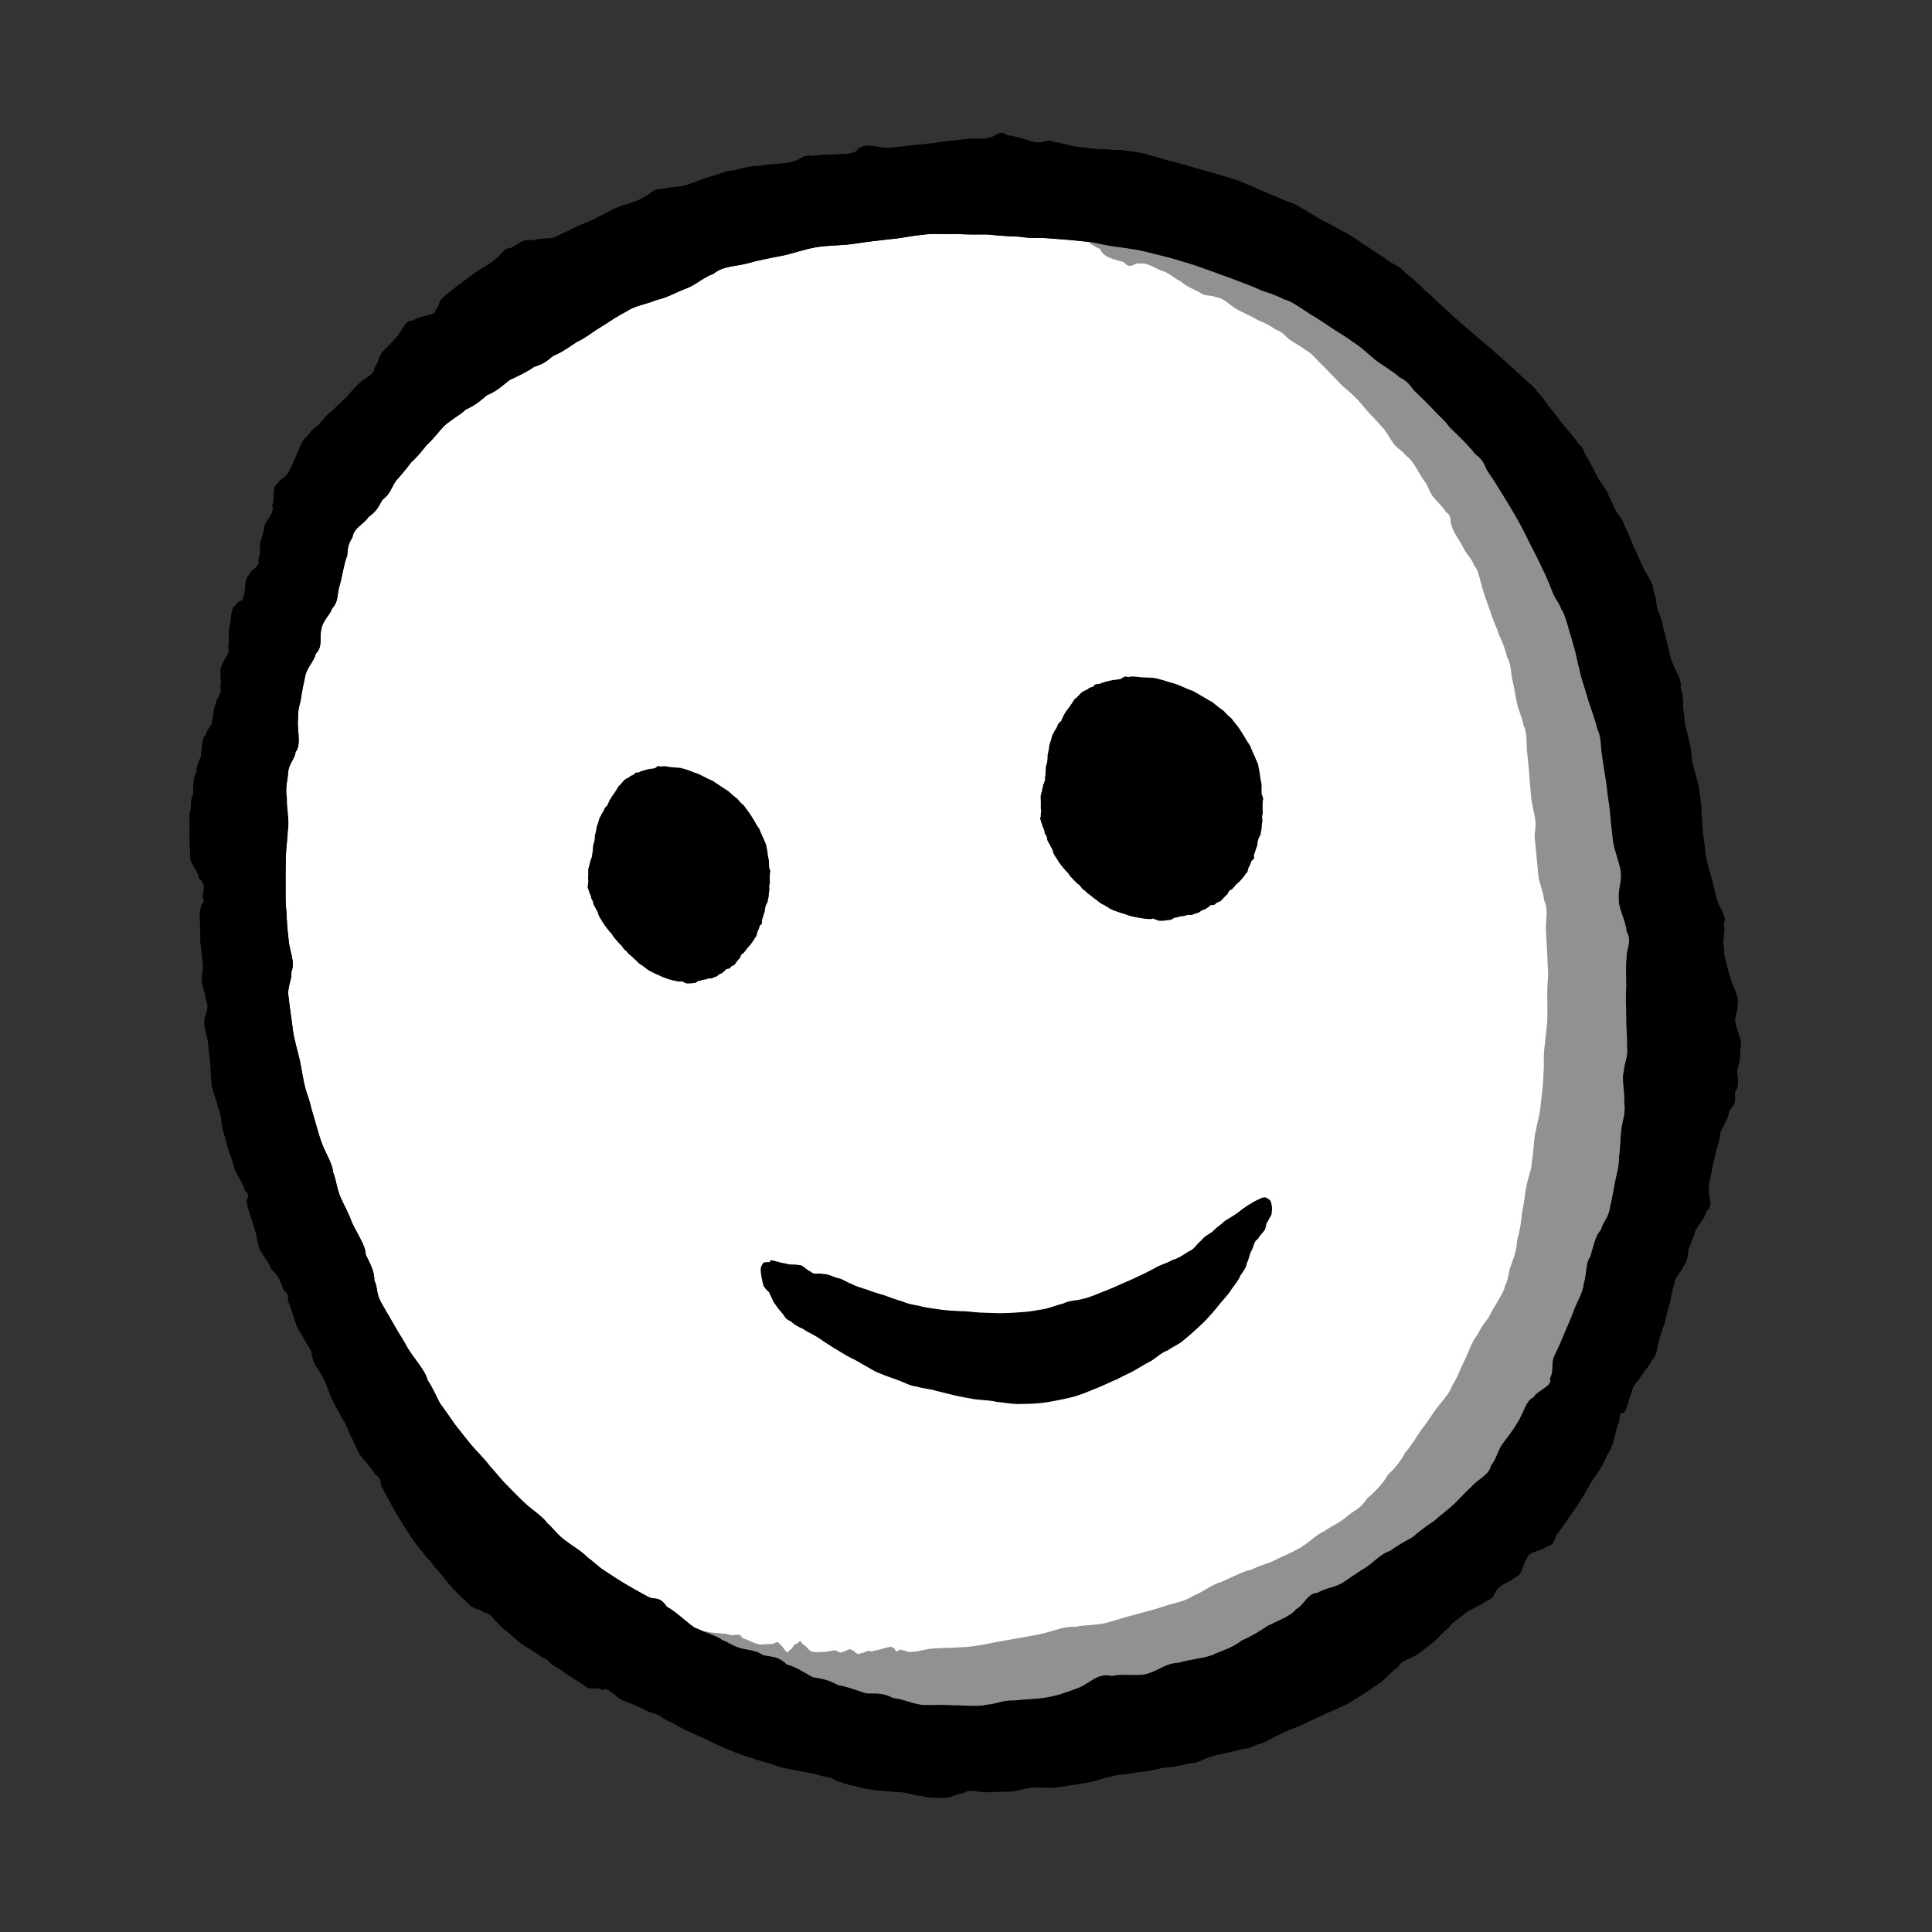 <?xml version="1.0" encoding="UTF-8" standalone="no"?>
<!-- Created with Inkscape (http://www.inkscape.org/) -->

<svg
   width="32"
   height="32"
   viewBox="0 0 32 32"
   version="1.1"
   id="svg1"
   inkscape:version="1.4 (86a8ad7, 2024-10-11)"
   sodipodi:docname="portfolio-icon.svg"
   xmlns:inkscape="http://www.inkscape.org/namespaces/inkscape"
   xmlns:sodipodi="http://sodipodi.sourceforge.net/DTD/sodipodi-0.dtd"
   xmlns="http://www.w3.org/2000/svg"
   xmlns:svg="http://www.w3.org/2000/svg">
  <rect x="0" y="0" width="32" height="32" fill="#333333" stroke="none"/>
  <sodipodi:namedview
     id="namedview1"
     pagecolor="#505050"
     bordercolor="#ffffff"
     borderopacity="1"
     inkscape:showpageshadow="0"
     inkscape:pageopacity="0"
     inkscape:pagecheckerboard="1"
     inkscape:deskcolor="#505050"
     inkscape:document-units="px"
     inkscape:zoom="8.9161746"
     inkscape:cx="38.301179"
     inkscape:cy="12.84183"
     inkscape:window-width="1920"
     inkscape:window-height="1009"
     inkscape:window-x="-8"
     inkscape:window-y="-8"
     inkscape:window-maximized="1"
     inkscape:current-layer="layer1" />
  <defs
     id="defs1">
    <inkscape:path-effect
       effect="roughen"
       id="path-effect22"
       is_visible="true"
       lpeversion="1.2"
       global_randomize="1;1"
       displace_x="0.124;360247977"
       displace_y="0.167;1822829031"
       method="segments"
       max_segment_size="0.372"
       segments="40"
       handles="along"
       shift_nodes="true"
       fixed_displacement="false"
       spray_tool_friendly="false" />
    <inkscape:path-effect
       effect="roughen"
       id="path-effect21"
       is_visible="true"
       lpeversion="1.2"
       global_randomize="1;1"
       displace_x="0.147;1"
       displace_y="0.162;1"
       method="segments"
       max_segment_size="0.442"
       segments="40"
       handles="along"
       shift_nodes="true"
       fixed_displacement="false"
       spray_tool_friendly="false" />
    <inkscape:path-effect
       effect="roughen"
       id="path-effect19"
       is_visible="true"
       lpeversion="1.2"
       global_randomize="1;1"
       displace_x="0.167;1"
       displace_y="0.182;1"
       method="segments"
       max_segment_size="0.502"
       segments="30"
       handles="along"
       shift_nodes="true"
       fixed_displacement="false"
       spray_tool_friendly="false" />
    <inkscape:path-effect
       effect="roughen"
       id="path-effect17"
       is_visible="true"
       lpeversion="1.2"
       global_randomize="1;1"
       displace_x="0.147;1"
       displace_y="0.162;1"
       method="segments"
       max_segment_size="0.442"
       segments="40"
       handles="along"
       shift_nodes="true"
       fixed_displacement="false"
       spray_tool_friendly="false" />
    <inkscape:path-effect
       effect="roughen"
       id="path-effect11"
       is_visible="true"
       lpeversion="1.2"
       global_randomize="1;1"
       displace_x="0.06;-82306561"
       displace_y="0.06;2006256721"
       method="segments"
       max_segment_size="0.059"
       segments="20"
       handles="along"
       shift_nodes="true"
       fixed_displacement="false"
       spray_tool_friendly="false" />
    <inkscape:path-effect
       effect="roughen"
       id="path-effect10"
       is_visible="true"
       lpeversion="1.2"
       global_randomize="1;1"
       displace_x="0.02;1"
       displace_y="0.024;1"
       method="segments"
       max_segment_size="0.061"
       segments="50"
       handles="along"
       shift_nodes="true"
       fixed_displacement="false"
       spray_tool_friendly="false" />
    <inkscape:path-effect
       effect="roughen"
       id="path-effect9"
       is_visible="true"
       lpeversion="1.2"
       global_randomize="1;1"
       displace_x="0.025;1"
       displace_y="0.027;1"
       method="segments"
       max_segment_size="0.074"
       segments="50"
       handles="along"
       shift_nodes="true"
       fixed_displacement="false"
       spray_tool_friendly="false" />
    <inkscape:path-effect
       effect="roughen"
       id="path-effect8"
       is_visible="true"
       lpeversion="1.2"
       global_randomize="1;1"
       displace_x="0.167;1"
       displace_y="0.182;1"
       method="segments"
       max_segment_size="0.502"
       segments="30"
       handles="along"
       shift_nodes="true"
       fixed_displacement="false"
       spray_tool_friendly="false" />
    <inkscape:path-effect
       effect="roughen"
       id="path-effect7"
       is_visible="true"
       lpeversion="1.2"
       global_randomize="1;1"
       displace_x="0.147;1"
       displace_y="0.162;1"
       method="segments"
       max_segment_size="0.442"
       segments="40"
       handles="along"
       shift_nodes="true"
       fixed_displacement="false"
       spray_tool_friendly="false" />
    <inkscape:path-effect
       effect="roughen"
       id="path-effect5"
       is_visible="true"
       lpeversion="1.2"
       global_randomize="1;1"
       displace_x="0.147;1"
       displace_y="0.162;1"
       method="size"
       max_segment_size="2"
       segments="3"
       handles="along"
       shift_nodes="true"
       fixed_displacement="false"
       spray_tool_friendly="false" />
  </defs>
  <g
     inkscape:label="Layer 1"
     inkscape:groupmode="layer"
     id="layer1">
    <g
       id="g22"
       transform="rotate(-6.269,13.969,19.813)">
      <path
         style="stroke-linecap:round;stroke-linejoin:round;paint-order:stroke markers fill"
         d="m 15.98,2.657 c -0.152,0.008 -0.493,-0.038 -0.642,-0.027 -0.172,-0.04 -0.182,0.041 -0.32,0.054 -0.082,0.037 -0.378,-0.004 -0.553,0.016 -0.161,-0.023 -0.295,0.007 -0.429,0.026 -0.156,-0.008 -0.271,0.037 -0.403,0.059 -0.139,0.02 -0.247,0.062 -0.382,0.088 -0.116,0.043 -0.313,0.001 -0.452,0.031 -0.157,-0.027 -0.201,0.077 -0.324,0.107 -0.093,0.056 -0.283,0.072 -0.423,0.11 -0.125,0.035 -0.223,0.086 -0.346,0.124 -0.102,0.055 -0.252,0.081 -0.378,0.124 -0.116,0.042 -0.234,0.082 -0.351,0.125 -0.112,0.043 -0.268,-0.02 -0.382,0.026 -0.151,-0.061 -0.26,0.031 -0.373,0.08 C 10.082,3.584 10.046,3.701 9.938,3.754 9.864,3.814 9.704,3.875 9.589,3.937 9.488,3.995 9.386,4.053 9.285,4.111 9.189,4.173 9.094,4.236 8.997,4.297 8.908,4.364 8.946,4.429 8.851,4.493 8.871,4.584 8.588,4.537 8.466,4.624 8.344,4.575 8.268,4.783 8.164,4.864 8.088,4.938 7.995,5.007 7.909,5.078 7.831,5.152 7.828,5.256 7.746,5.327 7.741,5.444 7.564,5.472 7.474,5.552 7.39,5.611 7.31,5.689 7.23,5.762 7.15,5.826 7.061,5.881 6.983,5.954 6.893,6.003 6.809,6.08 6.734,6.158 6.641,6.21 6.581,6.255 6.513,6.338 6.433,6.364 6.365,6.525 6.301,6.63 6.243,6.726 6.194,6.827 6.138,6.901 6.074,6.984 5.995,6.979 5.935,7.064 5.845,7.077 5.883,7.303 5.815,7.408 5.846,7.533 5.716,7.616 5.659,7.711 5.628,7.817 5.596,7.916 5.546,8.004 c -0.009,0.119 -0.01,0.184 -0.057,0.272 0.035,0.109 -0.136,0.141 -0.187,0.242 -0.083,0.044 -0.07,0.222 -0.119,0.326 -0.012,0.109 -0.112,0.055 -0.153,0.148 -0.083,-0.003 -0.099,0.263 -0.151,0.392 -0.028,0.103 -0.01,0.19 -0.045,0.286 0.026,0.105 -0.099,0.176 -0.135,0.28 -0.06,0.074 -0.028,0.242 -0.062,0.348 0.013,0.126 -0.076,0.166 -0.105,0.261 -0.048,0.084 -0.069,0.202 -0.099,0.308 -0.035,0.095 -0.095,0.095 -0.122,0.199 -0.072,0.022 -0.093,0.22 -0.125,0.356 -0.051,0.069 -0.083,0.143 -0.108,0.262 -0.057,0.04 -0.064,0.196 -0.087,0.331 -0.034,0.058 -0.049,0.123 -0.068,0.254 -0.028,0.015 -0.043,0.239 -0.06,0.395 -0.016,0.065 -0.024,0.26 -0.035,0.393 -0.006,0.111 0.114,0.247 0.106,0.357 0.125,0.133 0.038,0.22 0.028,0.325 0.044,0.121 -0.036,0.06 -0.049,0.17 -0.033,-0.003 -0.042,0.317 -0.061,0.485 -0.017,0.107 0.003,0.252 -0.009,0.366 0.018,0.132 -0.029,0.206 -0.042,0.31 -0.019,0.11 0.04,0.253 0.028,0.364 0.056,0.138 -0.038,0.225 -0.062,0.329 -0.027,0.115 0.021,0.242 0.021,0.351 0,0.12 -0.002,0.237 5.097e-4,0.357 -6.163e-4,0.117 -0.018,0.199 -0.014,0.32 -0.019,0.091 0.052,0.289 0.06,0.423 0.047,0.132 0.027,0.234 0.035,0.346 0.021,0.126 0.044,0.251 0.055,0.365 0.036,0.132 0.063,0.252 0.076,0.362 0.053,0.138 0.112,0.241 0.126,0.346 0.1,0.134 -8.044e-4,0.117 0.014,0.219 -0.007,0.058 0.054,0.299 0.078,0.444 0.028,0.12 0.016,0.178 0.037,0.289 0.002,0.085 0.142,0.275 0.169,0.405 0.113,0.118 0.133,0.244 0.156,0.346 0.111,0.133 0.043,0.132 0.064,0.225 0.03,0.073 0.052,0.246 0.084,0.374 0.02,0.103 0.112,0.237 0.143,0.352 0.081,0.11 0.05,0.196 0.08,0.299 0.026,0.101 0.061,0.103 0.095,0.216 0.04,0.021 0.094,0.296 0.141,0.442 0.039,0.11 0.099,0.229 0.134,0.334 0.063,0.116 0.057,0.157 0.092,0.255 0.032,0.078 0.069,0.204 0.114,0.322 0.027,0.083 0.181,0.271 0.228,0.386 0.126,0.123 0.056,0.141 0.09,0.223 0.035,0.088 0.077,0.201 0.125,0.311 0.032,0.088 0.096,0.218 0.147,0.327 0.047,0.1 0.101,0.202 0.152,0.302 0.055,0.099 0.131,0.202 0.185,0.299 0.081,0.099 0.071,0.104 0.124,0.194 0.03,0.025 0.136,0.192 0.216,0.317 0.064,0.101 0.227,0.282 0.292,0.361 0.072,0.087 0.141,0.058 0.216,0.143 0.089,-0.009 0.188,0.196 0.285,0.3 0.078,0.068 0.16,0.169 0.243,0.252 0.079,0.079 0.252,0.2 0.333,0.278 0.151,0.097 0.103,0.092 0.162,0.146 0.074,0.062 0.245,0.2 0.335,0.278 0.134,0.096 0.121,0.101 0.187,0.156 0.08,0.063 0.166,0.007 0.258,0.079 0.099,-0.053 0.194,0.122 0.31,0.207 0.072,0.024 0.315,0.165 0.422,0.239 0.171,0.059 0.198,0.119 0.265,0.163 0.139,0.077 0.163,0.111 0.238,0.158 0.104,0.07 0.208,0.125 0.297,0.179 0.117,0.066 0.191,0.12 0.278,0.17 0.108,0.068 0.186,0.107 0.278,0.157 0.102,0.057 0.281,0.127 0.38,0.176 0.161,0.061 0.234,0.1 0.311,0.136 0.16,0.062 0.249,0.075 0.327,0.11 0.171,0.037 0.288,0.089 0.368,0.122 0.197,0.048 0.172,0.084 0.241,0.111 0.131,0.066 0.214,0.091 0.31,0.124 0.125,0.054 0.203,0.063 0.307,0.095 0.111,0.028 0.226,0.04 0.345,0.069 0.113,0.002 0.284,0.089 0.409,0.113 0.145,0.052 0.224,0.048 0.332,0.063 0.13,0.026 0.214,-0.049 0.336,-0.039 0.106,-0.068 0.264,0.015 0.405,0.028 0.12,0.003 0.251,0.02 0.383,0.03 0.124,0.007 0.235,-0.03 0.368,-0.027 0.127,0.003 0.278,0.049 0.413,0.042 0.149,-0.008 0.308,-0.009 0.454,-0.021 0.154,-0.002 0.27,-0.042 0.411,-0.056 0.133,-0.033 0.323,-0.008 0.468,-0.026 0.161,0.007 0.294,-0.009 0.424,-0.028 0.16,0.007 0.312,-0.003 0.44,-0.026 0.174,0.016 0.24,-0.044 0.359,-0.068 0.133,-0.028 0.387,-0.039 0.518,-0.069 0.214,-0.005 0.205,-0.029 0.297,-0.052 0.143,-0.016 0.236,-0.08 0.357,-0.115 0.117,-0.052 0.253,-0.079 0.378,-0.118 0.121,-0.043 0.246,-0.082 0.366,-0.124 0.12,-0.044 0.251,-0.075 0.368,-0.121 0.127,-0.034 0.225,-0.099 0.337,-0.147 0.111,-0.056 0.224,-0.121 0.335,-0.174 0.105,-0.073 0.198,-0.165 0.304,-0.219 0.085,-0.115 0.212,-0.105 0.314,-0.16 0.108,-0.054 0.202,-0.119 0.303,-0.177 0.098,-0.065 0.19,-0.156 0.29,-0.218 0.083,-0.097 0.184,-0.131 0.278,-0.192 0.088,-0.073 0.285,-0.112 0.38,-0.177 0.169,-0.038 0.146,-0.126 0.22,-0.18 0.085,-0.087 0.227,-0.095 0.313,-0.163 0.135,-0.03 0.138,-0.208 0.22,-0.278 0.048,-0.14 0.262,-0.097 0.338,-0.166 0.177,-0.025 0.146,-0.131 0.212,-0.199 0.083,-0.079 0.154,-0.164 0.226,-0.248 0.072,-0.084 0.148,-0.169 0.217,-0.257 0.073,-0.084 0.131,-0.174 0.196,-0.263 0.063,-0.088 0.143,-0.16 0.208,-0.25 0.063,-0.087 0.114,-0.187 0.182,-0.277 0.066,-0.087 0.127,-0.343 0.19,-0.432 0.034,-0.219 0.074,-0.103 0.11,-0.155 0.062,-0.088 0.095,-0.221 0.153,-0.311 0.028,-0.126 0.123,-0.156 0.176,-0.242 0.072,-0.079 0.161,-0.159 0.215,-0.253 0.102,-0.066 0.097,-0.2 0.148,-0.295 0.04,-0.105 0.091,-0.22 0.139,-0.315 0.036,-0.122 0.08,-0.234 0.123,-0.324 0.031,-0.139 0.059,-0.197 0.097,-0.282 0.022,-0.122 0.137,-0.173 0.177,-0.267 0.096,-0.084 0.088,-0.193 0.127,-0.291 0.047,-0.099 0.104,-0.182 0.142,-0.284 0.065,-0.085 0.179,-0.187 0.215,-0.295 0.137,-0.076 0.046,-0.242 0.077,-0.347 0.008,-0.132 0.054,-0.203 0.081,-0.302 0.026,-0.112 0.078,-0.208 0.103,-0.316 0.049,-0.104 0.09,-0.204 0.113,-0.314 0.064,-0.098 0.161,-0.218 0.181,-0.332 0.136,-0.101 0.114,-0.186 0.128,-0.297 0.095,-0.089 0.064,-0.226 0.073,-0.353 0.045,-0.099 0.085,-0.212 0.088,-0.338 0.073,-0.092 -0.021,-0.292 -0.025,-0.424 -0.026,-0.135 0.064,-0.198 0.059,-0.303 0.065,-0.111 -0.047,-0.319 -0.058,-0.441 -0.039,-0.165 -0.039,-0.208 -0.048,-0.294 -0.033,-0.137 -0.002,-0.202 -0.012,-0.301 0.008,-0.115 0.056,-0.222 0.044,-0.336 0.067,-0.113 -0.041,-0.255 -0.064,-0.377 -0.027,-0.121 -0.03,-0.203 -0.045,-0.311 -0.016,-0.112 -0.066,-0.361 -0.066,-0.481 0,-0.12 -0.002,-0.24 -0.004,-0.359 -0.003,-0.12 0.016,-0.217 0.011,-0.335 0.016,-0.105 0.009,-0.232 0.002,-0.356 0.013,-0.106 -0.037,-0.277 -0.047,-0.401 -0.029,-0.136 -0.007,-0.201 -0.017,-0.307 -3.7e-4,-0.109 -0.027,-0.241 -0.042,-0.36 -0.016,-0.116 0.004,-0.204 -0.012,-0.317 0.016,-0.1 0.022,-0.245 0.001,-0.368 0.039,-0.116 -0.067,-0.295 -0.09,-0.411 -0.044,-0.152 -0.026,-0.174 -0.046,-0.264 -0.015,-0.107 -0.016,-0.2 -0.044,-0.313 0.005,-0.093 -0.034,-0.24 -0.067,-0.361 -0.003,-0.109 0.003,-0.186 -0.031,-0.298 0.028,-0.088 -0.086,-0.275 -0.13,-0.401 -0.041,-0.121 -0.074,-0.245 -0.111,-0.343 -0.038,-0.138 -0.072,-0.259 -0.109,-0.349 C 28.01,10.044 27.972,10.035 27.937,9.956 27.888,9.849 27.882,9.771 27.835,9.673 27.817,9.578 27.746,9.465 27.69,9.358 27.653,9.264 27.577,9.038 27.519,8.936 27.477,8.754 27.465,8.814 27.425,8.748 27.386,8.659 27.298,8.542 27.232,8.442 27.171,8.348 27.075,8.177 27.012,8.088 26.93,7.938 26.908,7.906 26.859,7.841 26.793,7.713 26.742,7.691 26.682,7.618 26.612,7.533 26.533,7.443 26.459,7.36 26.383,7.275 26.298,7.18 26.224,7.101 26.138,7.005 26.089,6.957 26.021,6.885 25.949,6.808 25.876,6.729 25.798,6.646 25.726,6.568 25.651,6.487 25.575,6.4 25.501,6.317 25.438,6.24 25.362,6.159 25.295,6.08 25.26,6.031 25.179,5.95 25.141,5.894 24.985,5.716 24.887,5.625 24.81,5.509 24.735,5.486 24.659,5.421 24.572,5.345 24.5,5.285 24.414,5.215 24.333,5.149 24.211,5.039 24.118,4.968 24.016,4.876 23.957,4.847 23.875,4.788 23.782,4.722 23.698,4.666 23.604,4.603 23.515,4.545 23.393,4.435 23.294,4.373 23.191,4.278 23.127,4.271 23.037,4.219 22.944,4.165 22.832,4.102 22.727,4.046 22.626,3.992 22.506,3.914 22.402,3.862 22.289,3.79 22.207,3.766 22.108,3.721 22.001,3.672 21.906,3.636 21.798,3.591 21.695,3.554 21.57,3.497 21.455,3.454 21.344,3.41 21.26,3.374 21.147,3.335 c -0.095,-0.039 -0.147,-0.073 -0.271,-0.111 -0.049,-0.036 -0.217,-0.074 -0.366,-0.113 -0.066,-0.025 -0.218,-0.033 -0.363,-0.066 -0.076,0.007 -0.277,-0.057 -0.424,-0.085 -0.115,-0.018 -0.251,-0.098 -0.377,-0.12 -0.122,-0.072 -0.143,-0.005 -0.264,-0.022 -0.059,0.013 -0.329,-0.153 -0.491,-0.171 -0.134,-0.124 -0.191,0.01 -0.313,0.002 -0.096,0.025 -0.188,-0.012 -0.336,-0.017 -0.056,-7.001e-4 -0.312,0.003 -0.483,0.002 -0.121,0.011 -0.245,0.003 -0.384,0.002 -0.113,0.005 -0.287,6.299e-4 -0.431,0.001 -0.138,0.002 -0.279,-0.079 -0.411,-0.077 -0.146,0.003 -0.126,0.092 -0.254,0.098 z m -0.008,2.99 c 0.114,-0.006 0.206,-0.046 0.317,-0.049 0.097,-0.041 0.285,0.027 0.401,0.027 0.141,0.032 0.175,-0.011 0.266,-0.009 0.101,-0.01 0.217,0.004 0.324,0.009 0.103,0.003 0.227,0.024 0.33,0.032 0.114,0.02 0.2,0.019 0.294,0.029 0.106,0.013 0.309,0.023 0.404,0.036 0.176,0.01 0.097,-0.027 0.155,-0.019 0.085,-0.028 0.207,0.03 0.31,0.049 0.093,0.014 0.186,0.002 0.279,0.022 0.093,-0.014 0.18,0.008 0.273,0.032 0.087,-0.01 0.188,0.034 0.282,0.062 0.087,0.01 0.195,0.06 0.284,0.09 0.095,0.031 0.158,0.054 0.238,0.085 0.082,0.029 0.216,0.073 0.299,0.109 0.114,0.035 0.232,0.088 0.298,0.119 0.147,0.051 0.09,0.025 0.136,0.048 0.078,0.021 0.151,0.062 0.23,0.106 0.07,0.023 0.259,0.116 0.337,0.166 0.142,0.051 0.159,0.078 0.204,0.108 0.121,0.055 0.153,0.1 0.203,0.137 0.104,0.068 0.22,0.095 0.27,0.136 0.156,0.049 0.068,0.049 0.106,0.084 0.059,0.046 0.179,0.162 0.242,0.23 0.087,0.081 0.092,0.102 0.134,0.152 0.054,0.065 0.185,0.135 0.233,0.199 0.123,0.062 0.088,0.107 0.121,0.161 0.053,0.067 0.163,0.167 0.201,0.235 0.119,0.091 0.02,0.059 0.039,0.11 0.022,0.06 0.065,0.156 0.132,0.231 0.054,0.061 0.184,0.158 0.236,0.22 0.114,0.079 0.09,0.099 0.125,0.143 0.066,0.071 0.089,0.034 0.135,0.094 0.06,6.487e-4 0.112,0.135 0.173,0.223 0.04,0.042 0.107,0.117 0.159,0.199 0.051,0.038 0.105,0.166 0.154,0.251 0.044,0.074 0.152,0.164 0.193,0.238 0.102,0.079 0.053,0.101 0.085,0.163 0.03,0.063 0.06,0.058 0.101,0.144 0.027,5.44e-4 0.079,0.114 0.129,0.231 0.024,0.002 0.13,0.235 0.175,0.355 0.064,0.081 0.055,0.152 0.082,0.231 0.027,0.081 0.125,0.214 0.153,0.301 0.088,0.109 0.034,0.027 0.054,0.094 0.028,0.015 0.098,0.262 0.129,0.386 0.05,0.101 0.13,0.183 0.148,0.263 0.108,0.101 0.099,0.192 0.114,0.269 0.081,0.115 0.019,0.14 0.032,0.216 0.007,0.086 0.104,0.223 0.117,0.321 0.085,0.111 -0.02,0.087 -0.013,0.171 -0.029,0.042 0.031,0.247 0.038,0.371 0.017,0.096 0.002,0.18 0.004,0.274 -0.004,0.089 0.023,0.213 0.024,0.311 0.02,0.108 0.002,0.18 4.09e-4,0.27 1.29e-4,0.097 -0.008,0.181 -0.01,0.277 -0.007,0.089 0.013,0.213 0.01,0.313 0.016,0.107 0.013,0.191 0.008,0.284 0.015,0.103 0.063,0.22 0.055,0.316 0.067,0.124 8.49e-4,0.199 -0.025,0.29 -0.026,0.093 -0.094,0.16 -0.094,0.26 0,0.103 -0.028,0.157 -0.029,0.259 -0.029,0.069 -0.026,0.188 -0.03,0.305 -0.026,0.068 0.006,0.239 8.98e-4,0.355 0.009,0.104 -0.01,0.197 -0.016,0.295 -0.006,0.099 -0.023,0.155 -0.03,0.253 -0.018,0.069 -0.036,0.191 -0.046,0.303 -0.028,0.074 0.046,0.246 0.034,0.353 0.056,0.12 -0.037,0.146 -0.048,0.234 -0.03,0.075 -0.013,0.21 -0.028,0.313 -4.1e-4,0.096 -0.055,0.124 -0.07,0.217 -0.046,0.049 0.044,0.246 0.024,0.356 0.064,0.113 -0.066,0.075 -0.084,0.163 -0.058,0.018 0.003,0.27 -0.024,0.39 0.034,0.113 -0.037,0.168 -0.057,0.25 -0.02,0.089 -0.076,0.061 -0.1,0.147 -0.064,0.004 -0.07,0.226 -0.105,0.343 -0.03,0.077 -0.054,0.124 -0.081,0.211 -0.032,0.048 -0.056,0.197 -0.089,0.294 -0.021,0.083 -0.069,0.146 -0.097,0.228 -0.043,0.067 -0.085,0.133 -0.116,0.217 -0.058,0.052 -0.041,0.186 -0.074,0.272 -0.006,0.09 -0.054,0.159 -0.085,0.235 -0.025,0.081 -0.063,0.151 -0.095,0.226 -0.034,0.075 0.006,0.185 -0.027,0.26 0.038,0.109 -0.111,0.074 -0.15,0.146 -0.086,0.009 -0.072,0.177 -0.119,0.263 -0.02,0.078 -0.096,0.01 -0.137,0.081 -0.07,-0.042 -0.089,0.22 -0.142,0.332 -0.016,0.087 -0.013,0.147 -0.05,0.21 -0.045,0.075 -0.152,0.129 -0.193,0.184 -0.048,0.063 -0.104,0.116 -0.153,0.177 -0.058,0.052 -0.127,0.005 -0.179,0.066 -0.092,-0.041 -0.135,0.154 -0.204,0.23 -0.054,0.057 -0.096,0.124 -0.151,0.181 -0.044,0.066 -0.109,0.114 -0.165,0.17 -0.055,0.057 -0.078,0.121 -0.136,0.175 -0.027,0.069 -0.148,0.069 -0.214,0.126 -0.085,0.008 -0.108,0.124 -0.174,0.178 -0.043,0.066 0.006,0.108 -0.061,0.159 0.044,0.074 -0.193,0.135 -0.292,0.202 -0.072,0.041 -0.135,0.096 -0.206,0.141 -0.068,0.048 -0.16,0.002 -0.234,0.046 -0.098,-0.04 -0.142,0.113 -0.227,0.16 -0.057,0.061 -0.137,0.099 -0.217,0.141 -0.061,0.055 -0.171,0.071 -0.255,0.112 -0.087,0.026 -0.141,0.086 -0.223,0.123 -0.067,0.049 -0.087,0.105 -0.177,0.143 -0.018,0.072 -0.202,0.096 -0.315,0.137 -0.077,0.043 -0.129,0.068 -0.226,0.1 -0.051,0.037 -0.233,0.05 -0.347,0.083 -0.106,0.007 -0.092,0.079 -0.188,0.104 -0.028,0.059 -0.257,0.059 -0.389,0.088 -0.104,0.018 -0.147,0.081 -0.251,0.1 -0.063,0.061 -0.265,-0.043 -0.391,-0.024 -0.127,-0.071 -0.214,0.031 -0.321,0.047 -0.112,0.016 -0.246,-0.019 -0.359,-0.002 -0.135,-0.037 -0.217,0.042 -0.327,0.063 -0.113,0.027 -0.147,0.082 -0.265,0.104 -0.044,0.061 -0.292,0.036 -0.448,0.044 -0.134,0.006 -0.305,-0.069 -0.418,-0.063 -0.102,0.006 -0.213,-0.013 -0.313,-0.01 -0.107,-0.02 -0.181,0.013 -0.276,0.013 -0.091,0.009 -0.112,0.012 -0.212,0.009 -0.036,0.01 -0.275,-0.057 -0.4,-0.065 -0.108,-0.053 -0.159,-0.009 -0.244,-0.017 -0.085,-0.006 -0.197,-0.175 -0.291,-0.186 -0.087,-0.165 -0.162,-0.021 -0.243,-0.033 -0.088,-0.013 -0.109,-0.019 -0.195,-0.033 -0.042,-0.01 -0.211,-0.036 -0.316,-0.058 -0.082,-0.015 -0.154,-0.02 -0.239,-0.04 -0.073,-0.005 -0.144,-0.023 -0.231,-0.046 -0.06,-0.005 -0.174,-0.038 -0.266,-0.066 -0.072,-0.013 -0.134,-0.023 -0.217,-0.051 -0.056,-0.002 -0.183,-0.063 -0.273,-0.096 -0.077,-0.029 -0.103,-0.054 -0.179,-0.085 -0.039,-0.032 -0.2,-0.135 -0.289,-0.176 -0.081,-0.088 -0.108,-0.042 -0.169,-0.071 -0.064,-0.024 -0.184,-0.133 -0.262,-0.173 -0.085,-0.087 -0.017,-0.027 -0.074,-0.057 -0.003,-0.021 -0.2,-0.107 -0.299,-0.163 -0.07,-0.039 -0.14,-0.08 -0.21,-0.121 -0.069,-0.041 -0.142,-0.113 -0.21,-0.156 -0.067,-0.07 0.013,-0.065 -0.049,-0.106 0.04,-0.05 -0.178,-0.109 -0.284,-0.179 -0.049,-0.026 -0.147,-0.098 -0.225,-0.152 -0.062,-0.043 -0.163,-0.139 -0.231,-0.189 -0.081,-0.084 -0.141,-0.162 -0.194,-0.202 -0.083,-0.121 -0.093,-0.066 -0.139,-0.097 -0.066,-0.044 -0.144,-0.098 -0.21,-0.149 C 9.422,24.05 9.358,23.988 9.3,23.917 9.245,23.851 9.185,23.773 9.132,23.705 9.075,23.629 9.03,23.546 8.981,23.48 8.933,23.388 8.859,23.276 8.814,23.211 8.75,23.085 8.744,23.111 8.71,23.06 8.661,22.988 8.639,22.918 8.591,22.843 8.568,22.769 8.482,22.672 8.433,22.59 c -0.052,-0.083 -0.113,-0.191 -0.155,-0.264 -0.063,-0.108 -0.031,-0.118 -0.065,-0.181 -0.007,-0.079 -0.073,-0.154 -0.118,-0.242 -0.025,-0.069 -0.1,-0.189 -0.144,-0.279 -0.048,-0.09 -0.094,-0.181 -0.13,-0.259 -0.054,-0.1 -0.087,-0.197 -0.119,-0.271 -0.05,-0.118 0.079,-0.131 0.05,-0.199 0.095,-0.097 -0.063,-0.201 -0.103,-0.304 -0.014,-0.085 -0.047,-0.163 -0.081,-0.254 -0.013,-0.077 -0.013,-0.167 -0.047,-0.262 0.021,-0.078 -0.076,-0.221 -0.11,-0.322 -0.033,-0.103 -0.057,-0.28 -0.084,-0.363 -0.02,-0.171 0.019,-0.079 0.001,-0.134 0.021,-0.074 -0.056,-0.2 -0.089,-0.305 -0.019,-0.084 -0.076,-0.217 -0.105,-0.312 -0.042,-0.109 -0.051,-0.191 -0.073,-0.272 -0.026,-0.112 -0.042,-0.163 -0.063,-0.245 -0.02,-0.091 -0.073,-0.252 -0.095,-0.346 -0.042,-0.136 -0.035,-0.149 -0.049,-0.22 -0.021,-0.098 0.002,-0.17 -0.014,-0.264 0.022,-0.084 0.046,-0.189 0.03,-0.295 0.064,-0.086 0.094,-0.211 0.068,-0.323 0.111,-0.102 -0.078,-0.198 -0.133,-0.306 -0.043,-0.086 -0.042,-0.156 -0.042,-0.243 0,-0.105 -0.012,-0.226 -0.011,-0.33 -0.011,-0.115 0.067,-0.17 0.069,-0.266 0.066,-0.085 -0.017,-0.248 -0.013,-0.356 -0.019,-0.121 0.017,-0.17 0.021,-0.26 0.016,-0.092 0.009,-0.361 0.014,-0.462 0.002,-0.202 0.043,-0.059 0.046,-0.104 0.045,-0.075 0.098,-0.206 0.105,-0.31 0.091,-0.089 0.076,-0.148 0.084,-0.241 0.071,-0.064 0.006,-0.23 0.016,-0.333 -0.003,-0.105 0.016,-0.17 0.025,-0.255 0.009,-0.09 0.018,-0.183 0.028,-0.272 0.009,-0.091 -5.279e-4,-0.203 0.01,-0.29 -0.011,-0.107 0.108,-0.147 0.118,-0.225 0.099,-0.075 0.08,-0.131 0.092,-0.215 0.07,-0.056 0.023,-0.2 0.038,-0.293 0.007,-0.091 0.027,-0.157 0.04,-0.235 0.015,-0.081 0.145,-0.142 0.16,-0.223 0.132,-0.06 0.093,-0.149 0.107,-0.228 0.078,-0.068 0.017,-0.182 0.031,-0.261 2.952e-4,-0.093 0.004,-0.173 0.017,-0.244 -0.01,-0.098 0.03,-0.129 0.043,-0.195 0.02,-0.071 0.069,-0.129 0.085,-0.202 0.055,-0.056 0.027,-0.191 0.045,-0.267 0.006,-0.098 0.123,-0.116 0.139,-0.174 0.111,-0.062 0.036,-0.131 0.053,-0.195 0.019,-0.069 0.031,-0.175 0.05,-0.243 0.011,-0.094 0.053,-0.097 0.072,-0.151 0.044,-0.052 0.019,-0.206 0.047,-0.275 -0.006,-0.126 0.084,-0.081 0.122,-0.122 0.043,-0.048 0.06,-0.124 0.11,-0.189 0.043,-0.057 0.137,-0.091 0.182,-0.147 0.091,-0.029 0.047,-0.177 0.091,-0.227 0.003,-0.12 0.079,-0.114 0.121,-0.16 0.044,-0.071 0.082,-0.145 0.13,-0.194 0.035,-0.092 0.135,-0.085 0.183,-0.131 0.09,-0.038 0.07,-0.23 0.119,-0.275 0.013,-0.175 0.082,-0.067 0.121,-0.1 0.064,-0.049 0.148,-0.096 0.21,-0.144 0.086,-0.042 0.103,-0.109 0.161,-0.15 0.053,-0.069 0.172,-0.059 0.239,-0.102 0.105,-0.009 0.212,-0.058 0.277,-0.097 0.138,-0.009 0.085,-0.096 0.138,-0.125 0.054,-0.075 0.236,-0.069 0.311,-0.107 0.143,-0.016 0.184,-0.043 0.237,-0.069 0.135,-0.018 0.118,-0.054 0.177,-0.081 0.081,-0.035 0.165,-0.067 0.246,-0.101 0.086,-0.03 0.163,-0.072 0.248,-0.104 0.083,-0.037 0.179,-0.062 0.268,-0.093 0.092,-0.028 0.157,-0.087 0.249,-0.116 0.075,-0.058 0.223,-0.039 0.324,-0.066 0.117,-0.005 0.182,-0.046 0.275,-0.068 0.101,-0.022 0.204,-0.044 0.307,-0.066 0.105,-0.019 0.265,-0.002 0.371,-0.022 0.15,0.023 0.157,-0.089 0.249,-0.105 0.089,-0.076 0.24,-0.031 0.36,-0.048 0.119,-0.007 0.321,-0.024 0.437,-0.038 0.186,-0.005 0.223,-0.011 0.31,-0.021 0.157,-0.003 0.202,-0.07 0.31,-0.082 0.108,-0.059 0.241,-0.053 0.384,-0.052 0.122,3.299e-4 0.267,0.038 0.409,0.031 z"
         id="path6"
         inkscape:path-effect="#path-effect8"
         inkscape:original-d="M 15.822266,2.6523438 C 11.248455,2.882622 8.0393691,4.3985899 6.140625,6.9042969 4.2418809,9.4100038 3.7148438,12.636703 3.7148438,16.09375 c 0,3.610078 1.1097517,7.11709 3.2773437,9.742187 2.167592,2.625098 5.4756665,4.310089 9.4355465,4.09375 4.472696,-0.244354 7.733194,-1.948841 9.710938,-4.572265 1.977744,-2.623424 2.671875,-5.988167 2.671875,-9.488281 0,-3.58913 -1.039526,-6.9823528 -3.242188,-9.4707035 C 23.365698,3.9100868 19.984966,2.4427637 15.822266,2.6523438 Z m 0.15039,2.9960937 c 3.413453,-0.1718576 5.740387,0.9203388 7.34961,2.7382813 1.609223,1.8179422 2.488281,4.4747392 2.488281,7.4824222 0,3.096697 -0.638029,5.786936 -2.066406,7.68164 -1.428377,1.894704 -3.649252,3.17361 -7.478516,3.382813 C 13.20613,27.100742 10.947979,25.915917 9.3046875,23.925781 7.6613956,21.935646 6.7148437,19.080484 6.7148437,16.09375 6.7148438,12.953985 7.2360242,10.426062 8.53125,8.7167969 9.8264758,7.0075322 11.956681,5.8506303 15.972656,5.6484375 Z" />
      <path
         style="fill:#ffffff;stroke-linecap:round;stroke-linejoin:round;paint-order:stroke markers fill"
         d="m 27.358,15.882 c 0,0.165 -0.077,0.273 -0.081,0.437 -0.031,0.134 0.076,0.373 0.068,0.549 0.078,0.176 -0.036,0.28 -0.046,0.436 -0.032,0.137 -0.043,0.318 -0.059,0.488 -0.034,0.142 -0.034,0.329 -0.054,0.493 -0.02,0.155 -0.016,0.327 -0.039,0.482 9.2e-4,0.165 -0.073,0.253 -0.099,0.402 -0.056,0.118 -0.016,0.35 -0.05,0.514 0.013,0.166 -0.062,0.293 -0.096,0.438 -0.035,0.148 -0.049,0.308 -0.088,0.453 -0.015,0.157 -0.076,0.286 -0.119,0.426 -0.04,0.144 -0.085,0.284 -0.133,0.424 -0.044,0.141 -0.13,0.184 -0.182,0.321 -0.093,0.065 -0.152,0.262 -0.22,0.418 -0.089,0.088 -0.089,0.29 -0.157,0.431 -0.025,0.136 -0.129,0.268 -0.198,0.398 -0.064,0.128 -0.132,0.251 -0.204,0.374 -0.068,0.125 -0.138,0.248 -0.214,0.366 -0.069,0.124 -0.029,0.243 -0.11,0.358 0.031,0.142 -0.208,0.156 -0.31,0.286 -0.118,0.02 -0.199,0.264 -0.309,0.39 -0.083,0.112 -0.185,0.216 -0.283,0.319 -0.093,0.106 -0.123,0.236 -0.226,0.335 -0.036,0.139 -0.226,0.198 -0.343,0.299 -0.112,0.084 -0.224,0.182 -0.34,0.273 -0.115,0.084 -0.242,0.156 -0.363,0.242 -0.13,0.063 -0.259,0.147 -0.385,0.229 -0.139,0.057 -0.257,0.103 -0.386,0.18 -0.142,0.024 -0.282,0.149 -0.423,0.226 -0.142,0.062 -0.272,0.14 -0.41,0.21 -0.142,0.066 -0.296,0.057 -0.44,0.123 -0.166,-0.011 -0.223,0.164 -0.378,0.23 -0.088,0.099 -0.322,0.157 -0.5,0.223 -0.141,0.077 -0.289,0.144 -0.457,0.198 -0.136,0.083 -0.271,0.115 -0.451,0.163 -0.115,0.06 -0.421,0.045 -0.628,0.086 -0.203,-0.017 -0.325,0.084 -0.504,0.117 -0.166,0.05 -0.416,-0.048 -0.616,-0.019 -0.221,-0.088 -0.381,0.088 -0.573,0.135 -0.199,0.05 -0.348,0.088 -0.548,0.099 -0.175,0.01 -0.37,-0.012 -0.541,-0.01 -0.185,-0.026 -0.289,0.029 -0.451,0.023 -0.143,0.023 -0.376,-0.035 -0.553,-0.051 -0.173,-0.032 -0.322,-0.037 -0.477,-0.058 -0.164,-0.027 -0.348,-0.144 -0.503,-0.172 -0.172,-0.124 -0.298,-0.095 -0.434,-0.126 -0.163,-0.074 -0.308,-0.148 -0.447,-0.186 -0.159,-0.117 -0.273,-0.136 -0.402,-0.177 -0.144,-0.104 -0.273,-0.206 -0.403,-0.254 -0.13,-0.164 -0.249,-0.148 -0.371,-0.198 -0.13,-0.107 -0.252,-0.105 -0.376,-0.162 -0.13,-0.058 -0.148,-0.099 -0.277,-0.165 -0.045,-0.057 -0.273,-0.16 -0.429,-0.251 -0.09,-0.07 -0.284,-0.306 -0.417,-0.392 C 10.213,26.051 10.128,26.124 10.035,26.059 9.916,25.974 9.831,25.919 9.72,25.834 9.623,25.764 9.472,25.64 9.353,25.542 9.24,25.447 9.197,25.379 9.092,25.285 9.032,25.196 8.854,25.065 8.738,24.951 8.636,24.85 8.597,24.762 8.498,24.656 8.45,24.554 8.275,24.412 8.168,24.288 8.071,24.175 7.96,24.029 7.869,23.915 7.765,23.773 7.74,23.724 7.66,23.617 7.6,23.507 7.483,23.369 7.393,23.237 7.317,23.12 7.244,23.001 7.162,22.87 7.099,22.755 7.031,22.628 6.951,22.489 6.904,22.375 6.865,22.229 6.787,22.082 6.784,21.959 6.605,21.699 6.529,21.543 6.449,21.352 6.429,21.322 6.376,21.206 6.32,21.07 6.229,20.878 6.168,20.731 6.095,20.561 6.144,20.484 6.094,20.352 6.115,20.207 6.055,20.069 5.999,19.908 6.02,19.777 5.884,19.525 5.829,19.355 5.785,19.17 5.734,19.072 5.693,18.936 5.64,18.777 5.652,18.645 5.611,18.497 c 0.003,-0.154 -0.091,-0.33 -0.13,-0.491 -0.043,-0.163 -0.076,-0.414 -0.107,-0.567 -0.03,-0.24 -0.046,-0.246 -0.066,-0.365 -0.024,-0.159 -0.026,-0.306 -0.042,-0.471 -0.015,-0.155 -0.06,-0.367 -0.06,-0.544 0,-0.165 -0.013,-0.357 -0.011,-0.52 -0.012,-0.182 0.087,-0.27 0.092,-0.421 0.087,-0.135 0.003,-0.362 0.012,-0.531 -0.002,-0.172 0.003,-0.32 0.014,-0.468 -0.003,-0.169 0.022,-0.298 0.036,-0.445 0.014,-0.154 0.034,-0.304 0.052,-0.454 0.021,-0.15 0.062,-0.295 0.083,-0.442 0.046,-0.143 0.015,-0.368 0.039,-0.513 -0.008,-0.196 0.041,-0.287 0.065,-0.407 0.023,-0.172 0.136,-0.224 0.164,-0.35 0.116,-0.111 0.062,-0.388 0.098,-0.528 0.023,-0.207 0.054,-0.222 0.083,-0.324 0.036,-0.144 0.075,-0.257 0.116,-0.383 C 6.093,10.142 6.219,10.051 6.266,9.923 6.395,9.832 6.351,9.651 6.402,9.527 6.44,9.39 6.564,9.323 6.618,9.206 6.735,9.119 6.725,8.954 6.785,8.835 6.837,8.71 6.894,8.481 6.958,8.37 6.995,8.159 7.028,8.154 7.08,8.072 7.118,7.919 7.306,7.873 7.377,7.772 7.536,7.687 7.57,7.605 7.641,7.512 7.776,7.436 7.812,7.325 7.893,7.229 7.993,7.14 8.094,7.041 8.185,6.945 8.302,6.862 8.382,6.773 8.477,6.683 8.589,6.605 8.677,6.504 8.781,6.416 8.888,6.33 9.066,6.261 9.176,6.177 9.349,6.122 9.446,6.051 9.549,5.981 9.724,5.931 9.838,5.841 9.946,5.773 10.13,5.709 10.267,5.661 10.375,5.599 c 0.215,-0.043 0.237,-0.093 0.343,-0.149 0.159,-0.045 0.279,-0.121 0.414,-0.186 0.155,-0.051 0.272,-0.137 0.415,-0.199 0.142,-0.071 0.291,-0.15 0.447,-0.209 0.147,-0.083 0.349,-0.085 0.514,-0.136 0.191,-0.021 0.327,-0.087 0.492,-0.131 0.179,-0.037 0.321,-0.158 0.501,-0.198 0.16,-0.11 0.368,-0.081 0.565,-0.108 0.186,-0.033 0.384,-0.048 0.588,-0.064 0.195,-0.018 0.383,-0.069 0.594,-0.08 0.204,-0.01 0.432,0.022 0.65,0.011 0.189,-0.01 0.386,-0.008 0.571,-0.01 0.191,0.006 0.348,-0.017 0.524,-0.012 0.172,-0.011 0.392,0.034 0.572,0.046 0.191,0.032 0.357,0.049 0.519,0.066 0.187,0.041 0.366,0.071 0.522,0.094 0.195,0.055 0.294,0.046 0.439,0.073 0.161,0.03 0.426,0.078 0.583,0.115 0.228,0.043 0.258,0.072 0.377,0.104 0.162,0.053 0.28,0.068 0.422,0.113 0.143,0.034 0.301,0.097 0.448,0.152 0.142,0.05 0.287,0.11 0.427,0.17 0.139,0.059 0.287,0.133 0.422,0.198 0.141,0.074 0.255,0.123 0.381,0.192 0.129,0.066 0.258,0.128 0.385,0.206 0.126,0.06 0.239,0.107 0.364,0.192 0.117,0.037 0.269,0.189 0.397,0.288 0.119,0.09 0.223,0.175 0.333,0.269 0.108,0.091 0.211,0.162 0.318,0.264 0.102,0.074 0.216,0.208 0.324,0.322 0.095,0.099 0.285,0.232 0.383,0.346 0.163,0.108 0.157,0.172 0.235,0.27 0.091,0.101 0.23,0.274 0.318,0.399 0.119,0.138 0.121,0.149 0.192,0.257 0.066,0.079 0.275,0.324 0.361,0.473 0.154,0.142 0.125,0.216 0.182,0.325 0.073,0.133 0.136,0.265 0.199,0.4 0.064,0.136 0.131,0.275 0.189,0.414 0.063,0.139 0.112,0.277 0.164,0.418 0.052,0.141 0.116,0.3 0.163,0.446 0.059,0.153 0.09,0.283 0.13,0.425 0.044,0.149 0.077,0.145 0.114,0.294 0.045,0.045 0.092,0.395 0.131,0.6 0.03,0.152 0.033,0.267 0.057,0.422 0.003,0.128 0.064,0.346 0.087,0.517 0.033,0.163 0.08,0.327 0.097,0.481 0.058,0.174 0.02,0.288 0.03,0.438 0.002,0.153 0.013,0.299 0.019,0.463 -4.94e-4,0.14 0.005,0.292 0.01,0.464 -0.003,0.122 -0.007,0.33 -0.003,0.512 0.004,0.171 0.072,0.377 0.072,0.53 z"
         id="path7"
         inkscape:path-effect="#path-effect7"
         inkscape:original-d="m 27.309919,15.870034 c 0,6.596812 -2.661262,12.107884 -10.963222,12.561441 C 9.3273216,28.814961 5.2152414,22.691157 5.2152414,16.094345 5.2152415,9.4975331 7.3082883,4.5822313 15.898074,4.1497602 23.474227,3.7683226 27.309919,9.2732215 27.309919,15.870034 Z" />
      <path
         id="path11"
         style="fill:#666666;fill-opacity:0.715;stroke-width:3.05;stroke-linecap:round;stroke-linejoin:round;paint-order:stroke markers fill"
         d="m 20.485,3.603 c -0.016,0 -0.074,0.027 -0.09,0.027 -0.03,-0.018 -0.079,0.01 -0.088,0.01 -0.062,0.009 0.021,0.106 0.021,0.106 0.004,0.107 -0.047,0.084 -0.064,0.084 -0.024,0.083 5.3e-4,-0.04 -0.01,-0.04 -0.001,-0.04 -0.04,-0.01 -0.063,-0.01 -0.011,-0.011 -0.06,0.063 -0.078,0.064 -0.031,0.063 -0.057,0.004 -0.065,0.005 -0.044,0.004 -0.005,-0.005 -0.006,-0.005 -0.017,-0.005 -0.038,-0.005 -0.053,-0.005 -0.021,-0.006 -0.039,-0.001 -0.053,-8.715e-4 -0.024,-0.002 -0.03,-8.234e-4 -0.042,-4.4e-4 -0.02,-0.001 -0.02,-0.054 -0.034,-0.053 -0.011,-0.054 -0.032,0.018 -0.051,0.019 -0.012,0.018 0.013,-0.001 -0.004,-2.612e-4 0.017,-0.001 -0.079,-0.027 -0.111,-0.025 -0.028,-0.03 -0.034,-0.015 -0.046,-0.014 -0.024,-0.016 0.004,0.037 -0.008,0.038 0.005,0.037 -0.086,0.004 -0.11,0.007 -0.041,-0.001 -0.011,0.043 -0.015,0.044 -0.016,0.044 -0.042,0.003 -0.056,0.005 -0.027,9.453e-4 -0.047,-0.055 -0.058,-0.053 -0.036,-0.056 -0.069,-0.021 -0.08,-0.019 -0.05,-0.024 -0.009,-0.009 -0.011,-0.008 -0.021,-0.007 -0.032,0.006 -0.047,0.01 -0.017,0.004 -0.03,0.064 -0.047,0.069 -0.008,0.06 -0.01,-0.05 -0.023,-0.046 -0.011,-0.049 -0.058,0.054 -0.085,0.064 -0.015,0.041 -0.035,0.037 -0.046,0.041 -0.023,0.032 -0.028,-0.035 -0.037,-0.032 -0.028,-0.035 -0.035,0.02 -0.052,0.027 -0.014,0.013 -0.006,0.009 -0.022,0.016 0.003,0.006 -0.074,0.039 -0.098,0.05 -0.034,0.022 0.037,0.01 0.031,0.012 0.02,0.017 -0.059,0.025 -0.091,0.036 -0.017,0.008 -0.012,0.003 -0.029,0.008 -0.002,-5.503e-4 -0.104,-0.015 -0.128,-0.007 -0.062,-0.028 -0.012,0.073 -0.015,0.074 -0.018,0.077 0.019,0.049 0.012,0.049 -0.013,-0.001 -0.071,-0.054 -0.098,-0.042 0.126,0.031 0.258,0.077 0.381,0.112 0.127,0.047 0.319,0.048 0.435,0.086 0.179,0.01 0.143,0.07 0.238,0.104 0.081,0.053 0.188,0.215 0.316,0.267 0.046,0.167 0.254,0.212 0.369,0.265 0.107,0.153 0.174,0.012 0.261,0.054 0.113,-0.013 0.235,0.095 0.347,0.156 0.11,0.036 0.195,0.151 0.296,0.211 0.086,0.094 0.196,0.152 0.29,0.212 0.094,0.093 0.178,0.054 0.265,0.115 0.103,0.009 0.208,0.148 0.308,0.224 0.092,0.07 0.246,0.151 0.332,0.223 0.14,0.073 0.205,0.124 0.275,0.186 0.135,0.069 0.145,0.127 0.217,0.195 0.083,0.075 0.169,0.123 0.249,0.205 0.089,0.051 0.183,0.208 0.265,0.3 0.083,0.108 0.144,0.188 0.21,0.269 0.073,0.112 0.15,0.166 0.214,0.25 0.084,0.09 0.132,0.178 0.197,0.27 0.065,0.095 0.154,0.199 0.218,0.297 0.082,0.1 0.103,0.19 0.16,0.285 0.045,0.105 0.144,0.15 0.201,0.254 0.086,0.059 0.166,0.281 0.225,0.399 0.086,0.137 0.066,0.162 0.107,0.252 0.033,0.101 0.166,0.219 0.214,0.337 0.108,0.095 0.036,0.147 0.076,0.259 -2.88e-4,0.068 0.123,0.273 0.169,0.419 0.061,0.107 0.094,0.143 0.127,0.264 0.062,0.051 0.069,0.289 0.104,0.441 0.02,0.117 0.072,0.3 0.096,0.427 0.038,0.157 0.064,0.207 0.082,0.314 0.046,0.12 0.076,0.25 0.093,0.377 0.053,0.125 0.032,0.251 0.045,0.378 0.013,0.128 0.024,0.257 0.033,0.386 0.009,0.129 0.063,0.261 0.069,0.391 0.052,0.133 0.01,0.307 0.01,0.437 0.002,0.165 -0.002,0.232 -0.004,0.346 -0.004,0.132 -0.007,0.266 -0.011,0.398 -0.005,0.133 0.03,0.288 0.027,0.423 -0.003,0.133 -0.042,0.163 -0.042,0.3 0,0.165 -0.004,0.378 -0.008,0.542 -0.005,0.196 0.056,0.32 0.05,0.467 0.058,0.181 -0.014,0.337 -0.025,0.491 -0.009,0.179 -0.018,0.422 -0.033,0.575 -0.007,0.238 -0.033,0.267 -0.047,0.389 -0.026,0.174 -0.028,0.303 -0.05,0.453 -0.014,0.158 -0.067,0.319 -0.094,0.475 -0.046,0.157 -0.043,0.316 -0.074,0.468 -0.019,0.161 -0.066,0.352 -0.101,0.501 -0.034,0.185 -0.086,0.276 -0.122,0.41 -0.059,0.151 -0.078,0.355 -0.122,0.498 -0.036,0.191 -0.081,0.243 -0.123,0.368 -0.051,0.136 -0.079,0.32 -0.135,0.465 -0.029,0.163 -0.076,0.326 -0.134,0.46 -0.023,0.182 -0.116,0.338 -0.176,0.463 -0.058,0.196 -0.049,0.162 -0.107,0.272 -0.022,0.097 -0.235,0.334 -0.328,0.489 -0.132,0.131 -0.144,0.158 -0.217,0.269 -0.096,0.07 -0.2,0.327 -0.3,0.462 -0.09,0.156 -0.123,0.223 -0.207,0.326 -0.06,0.131 -0.196,0.233 -0.3,0.347 -0.099,0.107 -0.19,0.227 -0.298,0.333 -0.093,0.113 -0.184,0.236 -0.298,0.337 -0.08,0.127 -0.204,0.241 -0.326,0.336 -0.089,0.134 -0.256,0.26 -0.382,0.348 -0.125,0.153 -0.216,0.165 -0.332,0.237 -0.123,0.096 -0.294,0.146 -0.432,0.221 -0.158,0.057 -0.234,0.138 -0.372,0.203 -0.118,0.07 -0.384,0.14 -0.542,0.204 -0.202,0.051 -0.224,0.049 -0.352,0.095 -0.137,0.009 -0.344,0.095 -0.514,0.146 -0.167,0.028 -0.329,0.137 -0.487,0.178 -0.172,0.086 -0.317,0.081 -0.472,0.115 -0.175,0.04 -0.353,0.061 -0.52,0.091 -0.19,0.022 -0.31,0.057 -0.478,0.081 -0.163,0.028 -0.35,-0.006 -0.54,0.012 -0.169,-0.035 -0.387,0.039 -0.586,0.056 -0.191,0.018 -0.375,0.029 -0.568,0.04 -0.194,0.01 -0.363,0.035 -0.565,0.039 -0.201,0.004 -0.482,-0.031 -0.689,-0.037 -0.05,-0.002 -0.112,0.012 -0.162,0.01 -0.058,0.014 -0.112,0.009 -0.158,0.007 -0.063,0.011 -0.106,-0.038 -0.148,-0.041 -0.062,-0.036 -0.059,0.008 -0.1,0.006 -0.033,0.009 -0.008,-0.058 -0.063,-0.062 0.023,-0.057 -0.227,0.016 -0.307,0.009 -0.092,0.027 -0.049,-0.005 -0.075,-0.007 -0.044,-0.004 -0.114,0.033 -0.161,0.028 -0.06,0.037 -0.085,-0.061 -0.126,-0.065 -0.045,-0.057 -0.118,0.015 -0.16,0.01 -0.068,0.021 -0.07,-0.027 -0.105,-0.032 -0.043,-0.024 -0.087,0.002 -0.131,-0.005 -0.044,0.007 -0.095,0.002 -0.14,-0.005 -0.048,0.008 -0.084,-0.011 -0.126,-0.018 -0.042,-0.005 -0.097,-0.129 -0.141,-0.137 -0.042,-0.119 -0.069,-0.014 -0.103,-0.021 -0.044,-0.01 -0.088,0.099 -0.129,0.091 -0.053,0.105 -0.096,-0.098 -0.143,-0.108 -0.037,-0.087 -0.094,-0.017 -0.13,-0.024 -0.057,-0.009 -0.117,-0.004 -0.15,-0.011 -0.076,0.005 -0.05,-0.006 -0.076,-0.012 -0.04,-0.004 -0.185,-0.103 -0.225,-0.113 -0.104,-0.084 -0.022,-0.044 -0.023,-0.044 -0.05,-0.051 -0.144,-0.032 -0.174,-0.039 -0.096,-0.02 -0.029,-0.014 -0.04,-0.016 -0.043,-0.017 -0.073,-0.018 -0.109,-0.027 -0.039,-0.01 -0.1,-0.017 -0.137,-0.027 -0.054,-0.006 -0.067,-0.019 -0.098,-0.027 -0.041,-0.012 -0.034,-0.005 -0.07,-0.015 -0.012,2.1e-4 -0.13,-0.029 -0.179,-0.044 -0.057,-0.009 -0.058,0.09 -0.086,0.081 -0.051,0.092 -0.103,-0.017 -0.152,-0.039 -0.042,0.001 -0.087,-0.042 -0.125,-0.064 -0.042,-0.022 -0.015,0.027 -0.045,0.008 -0.004,0.031 -0.132,-0.063 -0.187,-0.104 -0.055,-0.012 -0.117,0.003 -0.142,-0.018 -0.096,0.018 -0.048,-0.129 -0.071,-0.159 -0.003,-0.089 -0.014,-0.066 -0.023,-0.076 -0.022,-0.071 -0.055,0.059 -0.087,0.052 -0.03,-0.006 -0.104,-0.105 -0.143,-0.126 0.021,0.056 0.066,0.115 0.089,0.168 0.044,0.053 0.018,0.015 0.041,0.063 0.012,-0.006 0.065,0.162 0.107,0.234 0.016,0.057 0.104,0.133 0.134,0.179 0.067,0.068 0.035,0.053 0.055,0.083 0.028,0.041 0.039,0.088 0.075,0.132 0.011,0.043 0.099,0.096 0.14,0.142 0.055,0.038 0.035,0.064 0.07,0.1 0.014,0.037 0.025,0.152 0.073,0.194 -0.022,0.102 0.111,0.058 0.159,0.095 0.064,0.014 0.076,0.058 0.123,0.091 0.039,0.026 0.157,0.164 0.213,0.198 0.076,0.108 0.031,0.031 0.057,0.046 0.039,0.035 0.102,0.172 0.164,0.204 0.032,0.131 0.09,-0.026 0.142,-0.003 0.063,-0.042 0.154,0.062 0.231,0.091 0.069,0.023 0.2,0.049 0.264,0.07 0.119,0.018 0.093,-0.015 0.139,-0.001 0.076,-0.022 0.114,0.116 0.189,0.136 0.046,0.094 0.147,0.089 0.228,0.107 0.068,0.067 0.126,0.006 0.205,0.021 0.062,-0.01 0.257,-0.071 0.353,-0.056 0.138,-0.094 0.125,0.02 0.192,0.03 0.082,0.013 0.191,0.023 0.283,0.034 0.099,0.01 0.18,-0.044 0.269,-0.035 0.1,-0.055 0.185,0.035 0.282,0.044 0.094,0.025 0.186,-0.016 0.288,-0.008 0.094,-0.025 0.243,0.018 0.353,0.026 0.125,0.008 0.207,-0.045 0.306,-0.038 0.12,-0.052 0.223,0.008 0.333,0.016 0.12,0.001 0.154,0.012 0.268,0.02 0.069,0.006 0.307,0.022 0.454,0.031 0.138,0.011 0.259,0.038 0.377,0.044 0.146,0.03 0.245,-0.013 0.365,-0.008 0.139,-0.019 0.262,-0.031 0.394,-0.026 0.139,-0.037 0.274,-0.084 0.413,-0.077 0.144,-0.088 0.32,0.025 0.469,0.04 0.166,0.019 0.273,0.036 0.41,0.05 0.15,0.021 0.254,0.038 0.407,0.045 0.152,0.007 0.35,0.093 0.515,0.088 0.129,-0.004 0.224,0.017 0.352,0.007 0.107,0.017 0.278,-0.038 0.416,-0.057 0.125,-0.028 0.263,-0.056 0.386,-0.079 0.131,-0.04 0.231,-0.031 0.348,-0.059 0.12,-0.013 0.315,-0.019 0.438,-0.055 0.17,0.014 0.173,-0.022 0.276,-0.058 0.099,-0.005 0.235,-0.033 0.366,-0.087 0.102,0.008 0.27,-0.123 0.402,-0.186 0.115,-0.063 0.234,-0.113 0.344,-0.172 0.119,-0.061 0.212,-0.121 0.318,-0.185 0.105,-0.067 0.195,-0.124 0.303,-0.195 0.09,-0.065 0.184,-0.072 0.295,-0.153 0.084,-0.011 0.248,-0.249 0.37,-0.349 0.089,-0.134 0.212,-0.088 0.299,-0.165 0.135,-0.028 0.196,-0.206 0.294,-0.301 0.086,-0.112 0.245,-0.287 0.333,-0.379 0.127,-0.175 0.069,-0.175 0.13,-0.242 0.034,-0.143 0.194,-0.173 0.281,-0.275 0.104,-0.078 0.172,-0.151 0.257,-0.259 0.09,-0.06 0.172,-0.264 0.261,-0.388 0.064,-0.132 0.154,-0.222 0.228,-0.331 0.077,-0.119 0.148,-0.157 0.22,-0.272 0.083,-0.066 0.156,-0.273 0.235,-0.412 0.06,-0.125 0.049,-0.216 0.116,-0.342 -0.012,-0.114 0.162,-0.272 0.234,-0.421 0.075,-0.114 0.103,-0.265 0.163,-0.399 0.037,-0.135 0.054,-0.272 0.111,-0.408 -0.006,-0.143 0.133,-0.281 0.188,-0.424 0.07,-0.134 0.154,-0.282 0.203,-0.419 0.098,-0.143 0.133,-0.271 0.176,-0.403 0.086,-0.145 0.086,-0.272 0.126,-0.41 0.041,-0.145 0.053,-0.265 0.091,-0.413 0.011,-0.13 0.078,-0.262 0.113,-0.424 0.036,-0.109 0.101,-0.382 0.132,-0.555 0.055,-0.181 0.05,-0.283 0.07,-0.423 0.025,-0.159 0.05,-0.322 0.068,-0.479 0.025,-0.167 0.057,-0.318 0.069,-0.474 0.037,-0.166 0.001,-0.313 0.005,-0.472 -0.014,-0.158 0.007,-0.31 0.011,-0.476 0.004,-0.164 0.08,-0.347 0.08,-0.512 0,-0.12 -6.93e-4,-0.341 -0.003,-0.46 -0.001,-0.187 0.004,-0.157 0.001,-0.241 0.004,-0.11 -0.036,-0.196 -0.042,-0.317 -0.034,-0.085 -0.016,-0.241 -0.026,-0.372 -0.01,-0.1 0.038,-0.238 0.027,-0.361 0.046,-0.111 -0.038,-0.235 -0.052,-0.354 -0.027,-0.11 -0.002,-0.23 -0.018,-0.345 0.01,-0.114 -0.011,-0.168 -0.029,-0.282 6.38e-4,-0.072 -0.041,-0.299 -0.066,-0.432 -0.016,-0.133 -0.039,-0.23 -0.06,-0.33 -0.022,-0.13 -0.046,-0.145 -0.069,-0.245 -0.033,-0.071 -0.064,-0.258 -0.095,-0.383 -0.032,-0.111 -0.026,-0.203 -0.054,-0.307 -0.003,-0.104 -0.056,-0.226 -0.087,-0.335 -0.025,-0.11 -0.005,-0.207 -0.037,-0.309 0.022,-0.11 -0.1,-0.203 -0.137,-0.31 -0.065,-0.089 -0.068,-0.206 -0.105,-0.308 -0.033,-0.101 -0.092,-0.162 -0.131,-0.261 -0.06,-0.069 -0.139,-0.2 -0.183,-0.306 -0.093,-0.08 -0.067,-0.197 -0.108,-0.29 -0.029,-0.103 -0.038,-0.208 -0.081,-0.301 0.002,-0.115 -0.048,-0.199 -0.093,-0.292 -0.006,-0.107 -0.081,-0.172 -0.13,-0.265 -0.038,-0.081 -0.134,-0.13 -0.187,-0.225 C 26.533,9.03 26.456,8.88 26.399,8.782 26.298,8.712 26.286,8.621 26.238,8.542 26.17,8.46 26.158,8.382 26.107,8.301 26.073,8.217 26.014,8.113 25.958,8.027 25.922,7.932 25.827,7.817 25.773,7.738 25.703,7.623 25.706,7.497 25.661,7.434 25.641,7.264 25.577,7.322 25.535,7.266 25.474,7.191 25.392,7.122 25.332,7.049 c -0.083,-0.063 -0.121,-0.054 -0.181,-0.123 -0.077,0.002 -0.147,-0.261 -0.224,-0.347 -0.044,-0.143 -0.099,-0.086 -0.149,-0.137 -0.069,-0.048 -0.118,-0.131 -0.188,-0.199 -0.05,-0.059 -0.133,-0.131 -0.207,-0.197 -0.059,-0.058 -0.124,-0.089 -0.197,-0.15 -0.055,-0.026 -0.141,-0.176 -0.22,-0.245 -0.071,-0.062 -0.159,0.056 -0.224,0.005 -0.027,-0.022 -0.092,-0.042 -0.119,-0.064 -0.057,-0.015 -0.033,-0.04 -0.052,-0.056 -0.02,-0.03 -0.106,-0.112 -0.132,-0.134 -0.058,-0.072 -0.009,0.078 -0.013,0.074 -0.04,0.051 -0.061,-0.115 -0.101,-0.15 -0.002,-0.064 0.009,-0.034 -0.013,-0.054 0.017,-0.028 -0.016,5.203e-4 -0.051,-0.032 0.009,0.023 -0.075,-0.137 -0.121,-0.179 -0.003,-0.07 -0.09,-0.027 -0.108,-0.044 -0.069,-0.007 -0.013,-0.053 -0.03,-0.068 -0.005,-0.045 -0.065,-0.046 -0.089,-0.069 -0.037,-0.021 -0.021,-0.046 -0.043,-0.066 -0.006,-0.032 -0.067,-0.097 -0.095,-0.122 -0.027,-0.06 -0.042,-0.02 -0.057,-0.033 -0.036,-0.015 -0.058,-0.035 -0.081,-0.056 -0.034,-0.014 -0.055,-0.015 -0.079,-0.035 -0.035,0.003 -0.055,-0.042 -0.083,-0.066 -0.026,-0.017 -0.121,-0.06 -0.147,-0.081 -0.077,-0.024 -0.025,-0.023 -0.034,-0.03 -0.03,-0.027 -0.063,-0.041 -0.084,-0.058 -0.039,-0.022 -0.087,0.003 -0.108,-0.013 -0.068,0.018 -0.059,0.023 -0.079,0.007 -0.048,0.032 -0.076,-0.053 -0.107,-0.076 -0.036,-0.022 -0.04,-0.037 -0.061,-0.053 -0.023,-0.024 -0.06,-0.037 -0.084,-0.055 -0.034,-0.017 -0.017,-0.121 -0.039,-0.137 0.01,-0.101 -0.055,0.014 -0.072,0.003 -0.048,0.02 -0.085,0.059 -0.111,0.042 -0.064,0.073 -0.058,-0.042 -0.091,-0.063 -0.02,-0.017 -0.051,-0.011 -0.079,-0.028 -0.026,0.005 -0.09,-0.056 -0.121,-0.074 -0.046,-0.028 -0.067,0.065 -0.084,0.056 -0.067,0.065 -0.163,-0.001 -0.195,-0.021 -0.11,0.029 -0.032,0.045 -0.043,0.037 -0.052,0.028 -0.111,-0.055 -0.148,-0.095 -0.048,-0.004 -0.035,-0.019 -0.052,-0.039 -0.018,-3.277e-4 -0.036,-0.041 -0.056,-0.063 -0.015,-0.014 -0.034,-0.034 -0.052,-0.049 -0.023,-0.017 -0.026,0.016 -0.05,0.005 -0.028,-0.012 -0.054,-0.111 -0.092,-0.111 z"
         inkscape:path-effect="#path-effect22"
         inkscape:original-d="m 20.464844,3.6484375 c -0.629191,0 -1.272053,0.1641561 -1.916016,0.4609375 5.051145,1.2334097 7.453125,5.7500345 7.453125,11.166016 0,6.596812 -3.048842,12.415662 -11.359375,12.164062 -2.012053,-0.06091 -3.646443,-0.483337 -4.955078,-1.208984 0.847822,2.243156 3.182437,2.688289 9.587891,2.478515 5.163225,-0.169092 9.037109,-5.379996 9.037109,-12.015625 0,-4.787317 -1.759048,-8.9417134 -4.568359,-11.1718746 C 22.659507,4.6604522 21.903798,3.6484375 20.464844,3.6484375 Z" />
      <path
         id="path3"
         style="stroke-width:3;stroke-linecap:round;stroke-linejoin:round;paint-order:stroke markers fill"
         d="m 21.006,20.761 c -0.001,0.034 -0.005,0.057 -0.015,0.098 -0.001,0.047 -0.052,0.079 -0.07,0.125 -0.046,0.041 -0.043,0.085 -0.068,0.136 -0.03,0.046 -0.098,0.085 -0.133,0.144 -0.074,0.031 -0.081,0.112 -0.122,0.173 -0.05,0.056 -0.059,0.14 -0.105,0.203 -0.022,0.083 -0.075,0.13 -0.13,0.195 -0.034,0.071 -0.103,0.138 -0.168,0.207 -0.048,0.068 -0.131,0.138 -0.203,0.206 -0.067,0.066 -0.139,0.139 -0.214,0.202 -0.072,0.072 -0.153,0.126 -0.232,0.186 -0.082,0.062 -0.168,0.119 -0.254,0.176 -0.09,0.056 -0.173,0.075 -0.263,0.127 -0.096,0.019 -0.187,0.091 -0.288,0.142 -0.091,0.031 -0.227,0.098 -0.331,0.143 -0.119,0.04 -0.185,0.067 -0.279,0.102 -0.103,0.028 -0.207,0.068 -0.314,0.099 -0.105,0.026 -0.208,0.062 -0.318,0.085 -0.103,0.026 -0.233,0.039 -0.351,0.049 -0.115,0.01 -0.226,0.02 -0.343,0.016 -0.118,-0.004 -0.232,-0.014 -0.348,-0.026 -0.114,-0.014 -0.223,-0.051 -0.336,-0.072 -0.106,-0.042 -0.25,-0.056 -0.362,-0.085 -0.125,-0.036 -0.203,-0.06 -0.302,-0.092 -0.106,-0.039 -0.211,-0.077 -0.315,-0.116 -0.103,-0.046 -0.209,-0.059 -0.308,-0.103 -0.106,-0.023 -0.196,-0.088 -0.292,-0.138 -0.093,-0.046 -0.195,-0.091 -0.287,-0.144 -0.094,-0.042 -0.198,-0.135 -0.284,-0.191 -0.094,-0.077 -0.165,-0.113 -0.237,-0.164 -0.088,-0.066 -0.151,-0.114 -0.22,-0.168 -0.076,-0.063 -0.142,-0.115 -0.207,-0.172 -0.068,-0.06 -0.177,-0.118 -0.236,-0.175 -0.099,-0.053 -0.152,-0.104 -0.197,-0.153 -0.097,-0.054 -0.087,-0.098 -0.123,-0.146 -0.046,-0.059 -0.082,-0.131 -0.115,-0.188 -0.029,-0.068 -0.032,-0.097 -0.054,-0.146 0.001,-0.048 -0.053,-0.07 -0.072,-0.122 -0.023,-0.01 -0.026,-0.096 -0.033,-0.152 -0.005,-0.042 -0.005,-0.097 -0.004,-0.127 0.001,-0.034 0.006,-0.05 0.016,-0.072 0.01,-0.012 0.023,-0.046 0.044,-0.058 0.014,-0.014 0.062,-0.001 0.089,-0.003 0.041,0.014 0.006,-0.023 0.031,-0.02 0.006,-0.017 0.088,0.022 0.147,0.043 0.036,0.017 0.099,0.03 0.151,0.051 0.056,0.016 0.103,0.006 0.158,0.031 0.063,-0.009 0.119,0.097 0.187,0.13 0.055,0.068 0.121,0.026 0.187,0.058 0.072,0.002 0.151,0.052 0.232,0.091 0.078,0.016 0.149,0.088 0.233,0.128 0.072,0.05 0.173,0.089 0.261,0.129 0.089,0.048 0.162,0.076 0.25,0.113 0.085,0.04 0.193,0.098 0.291,0.136 0.097,0.056 0.182,0.075 0.279,0.107 0.095,0.04 0.255,0.074 0.362,0.103 0.139,0.034 0.188,0.033 0.279,0.053 0.114,0.01 0.228,0.042 0.339,0.061 0.12,0.016 0.214,0.033 0.325,0.046 0.112,0.013 0.273,0.02 0.394,0.024 0.118,0.004 0.24,-0.006 0.355,-0.013 0.118,-0.015 0.207,-0.043 0.318,-0.057 0.098,-0.042 0.216,-0.018 0.33,-0.041 0.1,-0.007 0.268,-0.061 0.38,-0.091 0.132,-0.035 0.187,-0.055 0.277,-0.084 0.104,-0.035 0.172,-0.05 0.269,-0.087 0.08,-0.023 0.257,-0.09 0.361,-0.135 0.122,-0.04 0.172,-0.043 0.25,-0.08 0.101,-0.014 0.199,-0.068 0.283,-0.111 0.102,-0.023 0.15,-0.113 0.225,-0.154 0.067,-0.071 0.132,-0.087 0.201,-0.127 0.059,-0.047 0.115,-0.084 0.182,-0.123 0.043,-0.042 0.141,-0.074 0.206,-0.11 0.059,-0.025 0.105,-0.062 0.157,-0.09 0.044,-0.027 0.1,-0.054 0.146,-0.074 0.041,-0.021 0.089,-0.04 0.125,-0.051 0.038,-0.015 0.062,-0.023 0.087,-0.023 0.027,-0.009 0.047,0.007 0.066,0.019 0.012,0.013 0.037,0.027 0.046,0.048 0.009,0.022 0.014,0.07 0.013,0.103 z"
         sodipodi:nodetypes="sssss"
         inkscape:path-effect="#path-effect11"
         inkscape:original-d="m 20.999116,20.738701 c -0.02351,0.680956 -1.841409,2.910323 -4.193799,2.829105 -2.352391,-0.08122 -4.363951,-1.993908 -4.340441,-2.674863 0.02351,-0.680955 1.872161,1.074641 4.224551,1.155858 2.352392,0.08122 4.3332,-1.991055 4.309689,-1.3101 z" />
      <path
         id="path4"
         style="stroke-width:3;stroke-linecap:round;stroke-linejoin:round;paint-order:stroke markers fill"
         d="m 13.346,14.201 c 0,0.016 -0.004,0.041 -0.004,0.058 -0.004,0.012 0.01,0.04 0.009,0.059 0.011,0.019 -0.005,0.027 -0.006,0.043 -0.004,0.013 -0.006,0.033 -0.008,0.052 -0.005,0.014 -0.005,0.036 -0.007,0.054 -0.003,0.017 -0.002,0.036 -0.005,0.053 3.6e-4,0.019 -0.009,0.026 -0.013,0.042 -0.007,0.012 -0.002,0.041 -0.006,0.06 0.002,0.019 -0.007,0.033 -0.012,0.05 -0.004,0.017 -0.005,0.036 -0.01,0.053 -0.001,0.019 -0.009,0.033 -0.014,0.05 -0.005,0.017 -0.01,0.034 -0.015,0.051 -0.005,0.017 -0.015,0.019 -0.021,0.036 -0.011,0.006 -0.018,0.032 -0.026,0.053 -0.011,0.01 -0.009,0.037 -0.016,0.056 -0.002,0.017 -0.014,0.034 -0.021,0.051 -0.007,0.016 -0.014,0.033 -0.021,0.049 -0.007,0.016 -0.014,0.033 -0.022,0.048 -0.007,0.017 0.002,0.033 -0.007,0.048 0.008,0.019 -0.021,0.019 -0.031,0.037 -0.013,0.003 -0.02,0.039 -0.032,0.058 -0.008,0.016 -0.018,0.031 -0.027,0.046 -0.009,0.015 -0.009,0.034 -0.018,0.049 1.81e-4,0.02 -0.021,0.028 -0.031,0.043 -0.011,0.013 -0.021,0.028 -0.032,0.042 -0.011,0.013 -0.023,0.025 -0.034,0.038 -0.012,0.011 -0.025,0.024 -0.036,0.038 -0.013,0.01 -0.024,0.018 -0.035,0.031 -0.013,0.006 -0.026,0.027 -0.039,0.04 -0.013,0.011 -0.024,0.024 -0.036,0.036 -0.012,0.011 -0.026,0.012 -0.038,0.024 -0.016,0.001 -0.016,0.03 -0.03,0.043 -0.003,0.017 -0.025,0.027 -0.039,0.039 -0.01,0.013 -0.021,0.026 -0.034,0.036 -0.008,0.015 -0.016,0.022 -0.029,0.032 -0.005,0.013 -0.035,0.015 -0.05,0.025 -0.018,0.002 -0.024,0.021 -0.038,0.03 -0.011,0.011 -0.032,6.17e-4 -0.047,0.009 -0.019,-0.008 -0.03,0.019 -0.046,0.028 -0.013,0.009 -0.021,0.015 -0.035,0.023 -0.008,0.009 -0.035,0.012 -0.052,0.02 -0.017,0.003 -0.023,0.017 -0.038,0.023 -0.01,0.011 -0.033,0.01 -0.049,0.016 -0.017,0.003 -0.03,0.01 -0.045,0.015 -0.016,0.004 -0.035,-0.005 -0.05,-2.96e-4 -0.02,-0.01 -0.034,0.003 -0.049,0.008 -0.018,-0.001 -0.034,-0.002 -0.049,0.003 -0.02,-0.007 -0.033,0.003 -0.048,0.009 -0.016,-0.003 -0.03,-0.003 -0.045,0.004 -0.015,0.007 -0.029,0.021 -0.045,0.021 -0.017,0 -0.033,3e-5 -0.05,-7.55e-4 -0.016,-3.64e-4 -0.018,0.002 -0.034,3.3e-4 -0.006,0.002 -0.037,-0.003 -0.059,-0.007 -0.012,-0.001 -0.039,-0.027 -0.058,-0.031 -0.016,-0.024 -0.029,-0.007 -0.043,-0.01 -0.016,-0.005 -0.028,-0.005 -0.044,-0.009 -0.014,-0.002 -0.035,-0.011 -0.052,-0.017 -0.016,-0.006 -0.023,-0.008 -0.038,-0.013 -0.01,-0.004 -0.036,-0.014 -0.054,-0.022 -0.015,-0.006 -0.022,-0.011 -0.037,-0.018 -0.009,-0.006 -0.036,-0.017 -0.054,-0.026 -0.015,-0.008 -0.033,-0.021 -0.047,-0.029 -0.016,-0.013 -0.022,-0.012 -0.035,-0.02 -0.011,-0.007 -0.031,-0.018 -0.047,-0.028 -0.014,-0.008 -0.027,-0.016 -0.042,-0.027 -0.012,-0.008 -0.026,-0.017 -0.041,-0.028 -0.011,-0.007 -0.021,-0.019 -0.037,-0.031 -0.006,-0.009 -0.037,-0.038 -0.053,-0.051 -0.015,-0.021 -0.021,-0.017 -0.032,-0.026 -0.013,-0.011 -0.03,-0.03 -0.044,-0.042 -0.014,-0.017 -0.012,-0.019 -0.024,-0.03 -0.004,-0.012 -0.019,-0.024 -0.034,-0.038 -0.004,-0.01 -0.03,-0.038 -0.045,-0.054 -0.011,-0.019 -0.023,-0.025 -0.034,-0.037 -0.013,-0.014 -0.017,-0.025 -0.028,-0.038 -0.006,-0.014 -0.026,-0.031 -0.039,-0.046 -0.012,-0.015 -0.023,-0.043 -0.034,-0.057 -0.009,-0.027 -0.017,-0.021 -0.025,-0.032 -0.011,-0.014 -0.019,-0.026 -0.03,-0.041 -0.008,-0.013 -0.024,-0.036 -0.036,-0.052 -0.011,-0.019 -0.021,-0.031 -0.03,-0.044 -0.011,-0.018 -0.008,-0.022 -0.017,-0.035 -8.57e-4,-0.012 -0.025,-0.039 -0.037,-0.057 -0.01,-0.017 -0.02,-0.031 -0.029,-0.045 -0.011,-0.017 -0.017,-0.029 -0.026,-0.043 -0.009,-0.015 -0.017,-0.031 -0.026,-0.046 -0.008,-0.016 -0.014,-0.031 -0.022,-0.046 -0.005,-0.016 -0.021,-0.044 -0.029,-0.06 -0.01,-0.023 -0.012,-0.031 -0.018,-0.043 -0.007,-0.021 -0.002,-0.024 -0.008,-0.038 0.003,-0.014 -0.017,-0.053 -0.025,-0.071 -0.005,-0.027 -0.01,-0.026 -0.014,-0.037 -0.006,-0.018 -0.012,-0.031 -0.018,-0.046 -0.006,-0.016 -4.43e-4,-0.026 -0.006,-0.042 0.005,-0.013 -0.014,-0.04 -0.02,-0.059 -0.006,-0.018 -0.001,-0.025 -0.005,-0.04 0.003,-0.013 -0.011,-0.038 -0.016,-0.057 -0.005,-0.017 -0.009,-0.049 -0.013,-0.065 -0.004,-0.031 -0.008,-0.028 -0.01,-0.037 -0.002,-0.015 0.013,-0.02 0.013,-0.04 0,-0.016 0.008,-0.029 0.008,-0.046 0.008,-0.014 0.003,-0.034 0.004,-0.051 0.003,-0.015 0.005,-0.033 0.007,-0.05 0.005,-0.015 0.005,-0.032 0.006,-0.049 0.004,-0.015 0.004,-0.034 0.006,-0.051 0.002,-0.016 0.014,-0.031 0.016,-0.048 0.012,-0.014 0.014,-0.031 0.017,-0.048 0.012,-0.014 0.016,-0.034 0.019,-0.051 0.014,-0.016 0.021,-0.03 0.024,-0.046 0.018,-0.014 0.01,-0.029 0.014,-0.045 0.008,-0.014 0.01,-0.032 0.014,-0.05 0.006,-0.015 0.007,-0.035 0.011,-0.052 0.003,-0.017 0.007,-0.036 0.011,-0.052 0.003,-0.019 0.013,-0.026 0.017,-0.041 0.009,-0.013 0.011,-0.033 0.016,-0.049 0.006,-0.015 0.007,-0.043 0.012,-0.059 0.001,-0.024 0.008,-0.027 0.013,-0.04 0.005,-0.017 0.011,-0.031 0.016,-0.046 0.005,-0.016 0.009,-0.037 0.015,-0.052 0.003,-0.02 0.011,-0.028 0.017,-0.042 0.006,-0.015 0.014,-0.029 0.021,-0.044 0.008,-0.014 0.012,-0.033 0.019,-0.048 0.005,-0.017 0.017,-0.026 0.024,-0.04 0.011,-0.012 0.019,-0.026 0.026,-0.041 0.011,-0.011 0.022,-0.024 0.03,-0.039 0.014,-0.009 0.016,-0.028 0.025,-0.042 0.008,-0.014 0.031,-0.025 0.04,-0.038 0.022,-0.009 0.017,-0.021 0.025,-0.033 0.011,-0.011 0.016,-0.028 0.025,-0.041 0.007,-0.015 0.017,-0.025 0.026,-0.037 0.009,-0.013 0.018,-0.025 0.028,-0.037 0.009,-0.012 0.021,-0.022 0.031,-0.034 0.011,-0.01 0.02,-0.024 0.03,-0.035 0.01,-0.012 0.02,-0.025 0.03,-0.036 0.01,-0.013 0.018,-0.029 0.029,-0.039 0.008,-0.018 0.021,-0.019 0.031,-0.028 0.012,-0.01 0.022,-0.02 0.034,-0.03 0.011,-0.01 0.022,-0.023 0.035,-0.032 0.01,-0.013 0.023,-0.018 0.036,-0.026 0.012,-0.01 0.038,-0.014 0.051,-0.021 0.022,-0.004 0.021,-0.014 0.032,-0.02 0.013,-0.009 0.033,-0.008 0.047,-0.014 0.019,-6.85e-4 0.022,-0.02 0.036,-0.025 0.011,-0.015 0.042,-0.005 0.057,-0.01 0.024,0.002 0.024,-0.006 0.035,-0.009 0.016,-0.004 0.03,-0.007 0.046,-0.011 0.015,-0.003 0.032,-0.006 0.048,-0.008 0.016,-0.002 0.031,-0.004 0.047,-0.006 0.016,-0.002 0.034,-6.94e-4 0.051,-0.001 0.016,-6.96e-4 0.031,-0.003 0.048,-0.003 0.017,0 0.033,-0.022 0.05,-0.021 0.017,-0.021 0.035,0.002 0.053,0.004 0.017,0.002 0.031,-0.002 0.048,4.66e-4 0.015,-0.003 0.039,0.007 0.057,0.011 0.018,0.005 0.038,0.01 0.055,0.014 0.021,0.007 0.028,0.005 0.043,0.009 0.016,0.003 0.034,0.005 0.051,0.011 0.017,0.001 0.034,0.004 0.052,0.01 0.017,-8.94e-4 0.033,0.009 0.051,0.016 0.015,0.003 0.042,0.016 0.06,0.024 0.021,0.008 0.03,0.014 0.044,0.02 0.017,0.008 0.035,0.019 0.051,0.027 0.018,0.011 0.042,0.02 0.057,0.028 0.025,0.011 0.022,0.01 0.034,0.017 0.015,0.006 0.034,0.02 0.051,0.031 0.016,0.009 0.034,0.021 0.05,0.032 0.018,0.011 0.034,0.022 0.049,0.033 0.019,0.012 0.042,0.022 0.055,0.032 0.026,0.01 0.033,0.023 0.045,0.033 0.022,0.015 0.028,0.023 0.04,0.033 0.018,0.014 0.035,0.028 0.048,0.039 0.02,0.016 0.021,0.017 0.033,0.028 0.012,0.01 0.039,0.03 0.054,0.045 0.021,0.013 0.02,0.014 0.032,0.026 0.012,0.006 0.029,0.029 0.044,0.046 0.011,0.011 0.03,0.032 0.044,0.048 0.014,0.015 0.034,0.03 0.045,0.045 0.02,0.015 0.02,0.025 0.031,0.039 0.011,0.014 0.025,0.034 0.036,0.05 0.012,0.017 0.018,0.014 0.028,0.03 0.01,0.004 0.027,0.042 0.039,0.063 0.01,0.016 0.022,0.036 0.032,0.053 0.011,0.018 0.02,0.034 0.028,0.05 0.011,0.018 0.014,0.028 0.022,0.044 0.006,0.014 0.019,0.038 0.028,0.057 0.009,0.018 0.015,0.033 0.021,0.05 0.007,0.017 0.018,0.038 0.025,0.055 0.01,0.019 0.019,0.032 0.025,0.048 0.013,0.017 0.008,0.025 0.014,0.042 0.003,0.012 0.014,0.041 0.019,0.062 0.006,0.018 0.013,0.038 0.018,0.055 0.008,0.02 0.011,0.032 0.014,0.048 0.007,0.018 0.015,0.039 0.018,0.056 0.011,0.021 0.004,0.028 0.006,0.043 0.002,0.015 0.004,0.031 0.005,0.049 0.001,0.013 0.003,0.028 0.003,0.047 6.47e-4,0.009 8.72e-4,0.039 0.001,0.06 -3.06e-4,0.016 0.005,0.036 0.005,0.053 0.004,0.019 0.002,0.034 6.56e-4,0.049 -9.29e-4,0.017 -0.004,0.017 -0.004,0.033 z"
         sodipodi:nodetypes="sssss"
         inkscape:path-effect="#path-effect10"
         inkscape:original-d="m 13.346531,14.215737 c 0,0.82073 -0.593769,1.822531 -1.429985,1.822531 -0.836216,0 -1.598219,-1.001801 -1.598219,-1.822531 0,-0.82073 0.481614,-1.794491 1.317829,-1.794491 0.836216,0 1.710375,0.973761 1.710375,1.794491 z" />
      <path
         id="path5"
         style="stroke-width:3;stroke-linecap:round;stroke-linejoin:round;paint-order:stroke markers fill"
         d="m 21.589,13.862 c 0,0.021 -0.004,0.052 -0.005,0.073 -0.005,0.016 0.013,0.05 0.012,0.074 0.013,0.023 -0.006,0.035 -0.007,0.055 -0.005,0.017 -0.007,0.042 -0.009,0.064 -0.005,0.018 -0.005,0.044 -0.008,0.065 -0.003,0.02 -0.002,0.044 -0.005,0.064 7.77e-4,0.022 -0.011,0.032 -0.014,0.051 -0.009,0.015 -0.001,0.048 -0.006,0.07 0.003,0.023 -0.008,0.039 -0.013,0.058 -0.005,0.02 -0.006,0.042 -0.011,0.061 -0.001,0.022 -0.01,0.038 -0.015,0.057 -0.005,0.02 -0.011,0.039 -0.017,0.058 -0.005,0.019 -0.018,0.022 -0.024,0.041 -0.013,0.007 -0.021,0.036 -0.029,0.059 -0.012,0.011 -0.01,0.041 -0.018,0.062 -0.001,0.019 -0.016,0.038 -0.024,0.056 -0.008,0.018 -0.016,0.036 -0.024,0.053 -0.008,0.018 -0.016,0.035 -0.025,0.052 -0.008,0.018 0.003,0.035 -0.006,0.052 0.01,0.021 -0.025,0.021 -0.037,0.04 -0.015,0.002 -0.024,0.041 -0.037,0.061 -0.009,0.017 -0.021,0.032 -0.032,0.048 -0.01,0.016 -0.009,0.036 -0.021,0.051 4.45e-4,0.022 -0.025,0.03 -0.037,0.045 -0.012,0.013 -0.025,0.029 -0.037,0.043 -0.013,0.013 -0.027,0.025 -0.04,0.039 -0.015,0.01 -0.029,0.024 -0.043,0.038 -0.016,0.009 -0.028,0.017 -0.042,0.03 -0.016,0.005 -0.031,0.026 -0.046,0.04 -0.015,0.011 -0.028,0.024 -0.042,0.036 -0.015,0.011 -0.031,0.01 -0.045,0.022 -0.019,-6.48e-4 -0.019,0.03 -0.035,0.042 -0.003,0.017 -0.031,0.028 -0.048,0.04 -0.012,0.014 -0.025,0.026 -0.041,0.036 -0.01,0.015 -0.02,0.022 -0.037,0.032 -0.006,0.013 -0.043,0.014 -0.063,0.024 -0.021,2.61e-4 -0.029,0.02 -0.045,0.028 -0.013,0.011 -0.04,-0.002 -0.058,0.006 -0.022,-0.011 -0.036,0.018 -0.055,0.026 -0.016,0.009 -0.026,0.015 -0.044,0.023 -0.011,0.009 -0.044,0.011 -0.065,0.019 -0.021,0.002 -0.029,0.018 -0.047,0.024 -0.013,0.012 -0.043,0.01 -0.063,0.016 -0.021,0.002 -0.038,0.01 -0.057,0.015 -0.02,0.004 -0.044,-0.007 -0.063,-0.002 -0.025,-0.012 -0.043,0.002 -0.062,0.007 -0.023,-0.002 -0.044,-0.003 -0.063,0.002 -0.025,-0.008 -0.042,0.002 -0.062,0.009 -0.022,-0.003 -0.04,-0.004 -0.06,0.004 -0.02,0.007 -0.039,0.024 -0.06,0.024 -0.022,0 -0.043,1.27e-4 -0.065,-5.75e-4 -0.021,-2.27e-4 -0.024,0.003 -0.046,0.001 -0.009,0.003 -0.048,-0.003 -0.076,-0.006 -0.016,-9.61e-4 -0.05,-0.029 -0.074,-0.033 -0.021,-0.027 -0.039,-0.007 -0.057,-0.01 -0.021,-0.004 -0.036,-0.004 -0.057,-0.008 -0.018,-7.32e-4 -0.045,-0.01 -0.066,-0.015 -0.021,-0.006 -0.03,-0.006 -0.049,-0.012 -0.013,-0.003 -0.046,-0.013 -0.069,-0.02 -0.019,-0.006 -0.028,-0.01 -0.048,-0.016 -0.012,-0.005 -0.046,-0.017 -0.068,-0.025 -0.019,-0.008 -0.041,-0.021 -0.059,-0.029 -0.02,-0.013 -0.028,-0.011 -0.044,-0.019 -0.014,-0.006 -0.039,-0.017 -0.059,-0.027 -0.017,-0.007 -0.034,-0.015 -0.052,-0.025 -0.015,-0.007 -0.032,-0.016 -0.051,-0.026 -0.014,-0.006 -0.026,-0.018 -0.045,-0.029 -0.008,-0.008 -0.045,-0.039 -0.066,-0.052 -0.018,-0.022 -0.026,-0.017 -0.039,-0.026 -0.015,-0.01 -0.037,-0.03 -0.053,-0.042 -0.017,-0.017 -0.015,-0.019 -0.028,-0.029 -0.005,-0.012 -0.024,-0.023 -0.042,-0.038 -0.005,-0.009 -0.037,-0.039 -0.055,-0.055 -0.013,-0.02 -0.028,-0.026 -0.041,-0.038 -0.015,-0.015 -0.02,-0.025 -0.033,-0.038 -0.008,-0.014 -0.032,-0.032 -0.047,-0.047 -0.014,-0.015 -0.027,-0.046 -0.04,-0.059 -0.011,-0.029 -0.02,-0.021 -0.03,-0.032 -0.012,-0.014 -0.022,-0.027 -0.035,-0.042 -0.009,-0.013 -0.029,-0.038 -0.042,-0.054 -0.013,-0.02 -0.025,-0.032 -0.035,-0.046 -0.013,-0.019 -0.008,-0.022 -0.019,-0.036 -5.51e-4,-0.013 -0.03,-0.042 -0.043,-0.061 -0.012,-0.019 -0.023,-0.033 -0.033,-0.048 -0.012,-0.018 -0.02,-0.031 -0.03,-0.046 -0.011,-0.017 -0.02,-0.033 -0.03,-0.05 -0.009,-0.017 -0.016,-0.033 -0.025,-0.051 -0.006,-0.017 -0.025,-0.049 -0.034,-0.067 -0.012,-0.026 -0.014,-0.035 -0.021,-0.049 -0.008,-0.023 -0.001,-0.027 -0.008,-0.043 0.004,-0.016 -0.02,-0.06 -0.029,-0.082 -0.006,-0.031 -0.011,-0.03 -0.017,-0.043 -0.007,-0.021 -0.014,-0.036 -0.021,-0.054 -0.007,-0.019 1.56e-4,-0.032 -0.006,-0.051 0.006,-0.016 -0.017,-0.048 -0.024,-0.07 -0.008,-0.021 -8.14e-4,-0.031 -0.006,-0.05 0.004,-0.016 -0.013,-0.046 -0.019,-0.07 -0.006,-0.021 -0.011,-0.06 -0.015,-0.079 -0.005,-0.037 -0.01,-0.037 -0.012,-0.049 -0.003,-0.019 0.016,-0.028 0.016,-0.054 0,-0.021 0.01,-0.039 0.01,-0.06 0.01,-0.018 0.003,-0.043 0.004,-0.066 0.003,-0.02 0.006,-0.042 0.007,-0.063 0.006,-0.02 0.005,-0.041 0.006,-0.063 0.004,-0.019 0.004,-0.043 0.006,-0.065 0.002,-0.021 0.016,-0.039 0.019,-0.06 0.015,-0.018 0.017,-0.039 0.019,-0.06 0.015,-0.018 0.019,-0.042 0.022,-0.063 0.016,-0.02 0.025,-0.037 0.028,-0.056 0.022,-0.017 0.011,-0.036 0.015,-0.056 0.009,-0.017 0.011,-0.039 0.015,-0.06 0.007,-0.018 0.007,-0.042 0.011,-0.062 0.003,-0.02 0.007,-0.043 0.011,-0.062 0.003,-0.022 0.014,-0.031 0.019,-0.049 0.011,-0.015 0.012,-0.039 0.017,-0.058 0.007,-0.018 0.007,-0.05 0.012,-0.069 8.16e-4,-0.027 0.009,-0.032 0.013,-0.047 0.005,-0.019 0.011,-0.036 0.017,-0.054 0.006,-0.018 0.009,-0.043 0.016,-0.061 0.003,-0.023 0.012,-0.032 0.018,-0.048 0.007,-0.018 0.015,-0.034 0.023,-0.051 0.009,-0.016 0.013,-0.037 0.02,-0.054 0.005,-0.019 0.019,-0.029 0.027,-0.045 0.012,-0.013 0.021,-0.03 0.03,-0.046 0.013,-0.013 0.025,-0.027 0.034,-0.044 0.017,-0.011 0.018,-0.032 0.027,-0.048 0.009,-0.015 0.036,-0.028 0.046,-0.043 0.026,-0.01 0.019,-0.023 0.028,-0.036 0.013,-0.012 0.018,-0.032 0.029,-0.046 0.008,-0.016 0.02,-0.028 0.03,-0.042 0.01,-0.014 0.021,-0.028 0.032,-0.041 0.011,-0.014 0.024,-0.025 0.036,-0.038 0.013,-0.011 0.023,-0.027 0.035,-0.039 0.011,-0.014 0.024,-0.028 0.036,-0.04 0.012,-0.015 0.022,-0.032 0.034,-0.043 0.009,-0.02 0.026,-0.021 0.038,-0.031 0.014,-0.011 0.027,-0.022 0.042,-0.033 0.014,-0.011 0.028,-0.026 0.043,-0.036 0.013,-0.015 0.029,-0.02 0.045,-0.029 0.015,-0.011 0.046,-0.015 0.063,-0.023 0.027,-0.004 0.026,-0.016 0.04,-0.022 0.016,-0.011 0.042,-0.009 0.059,-0.015 0.024,-4.71e-4 0.028,-0.022 0.045,-0.028 0.014,-0.017 0.053,-0.005 0.073,-0.01 0.03,0.002 0.03,-0.007 0.045,-0.01 0.02,-0.004 0.039,-0.008 0.058,-0.011 0.02,-0.003 0.041,-0.006 0.062,-0.009 0.021,-0.002 0.04,-0.005 0.061,-0.006 0.02,-0.002 0.044,-5.86e-4 0.066,-0.001 0.021,-7.33e-4 0.041,-0.003 0.063,-0.003 0.022,0 0.043,-0.025 0.065,-0.024 0.022,-0.024 0.046,0.002 0.068,0.004 0.022,0.002 0.04,-0.003 0.062,-4.2e-5 0.02,-0.004 0.049,0.008 0.073,0.011 0.023,0.005 0.049,0.011 0.07,0.015 0.026,0.008 0.037,0.006 0.056,0.01 0.021,0.003 0.043,0.005 0.065,0.011 0.021,8.71e-4 0.043,0.004 0.065,0.01 0.021,-0.002 0.042,0.009 0.064,0.017 0.02,0.003 0.053,0.017 0.075,0.026 0.026,0.009 0.038,0.014 0.056,0.022 0.021,0.009 0.044,0.02 0.065,0.029 0.023,0.012 0.053,0.021 0.072,0.03 0.031,0.012 0.028,0.01 0.043,0.018 0.018,0.006 0.043,0.021 0.064,0.033 0.02,0.01 0.043,0.023 0.063,0.035 0.022,0.012 0.042,0.024 0.061,0.036 0.023,0.013 0.051,0.023 0.068,0.035 0.032,0.011 0.04,0.025 0.055,0.035 0.027,0.016 0.035,0.025 0.05,0.036 0.022,0.016 0.043,0.03 0.059,0.043 0.025,0.017 0.026,0.019 0.04,0.031 0.015,0.011 0.048,0.033 0.067,0.049 0.025,0.015 0.025,0.015 0.039,0.028 0.015,0.007 0.035,0.032 0.054,0.051 0.014,0.013 0.037,0.036 0.054,0.054 0.018,0.016 0.041,0.034 0.056,0.051 0.025,0.016 0.025,0.028 0.037,0.044 0.014,0.016 0.031,0.038 0.045,0.057 0.015,0.019 0.022,0.017 0.034,0.035 0.012,0.005 0.032,0.047 0.048,0.072 0.012,0.019 0.027,0.041 0.039,0.061 0.014,0.021 0.024,0.039 0.034,0.058 0.013,0.021 0.017,0.033 0.026,0.051 0.008,0.017 0.023,0.045 0.033,0.066 0.011,0.021 0.018,0.039 0.026,0.058 0.009,0.02 0.022,0.044 0.03,0.065 0.012,0.022 0.023,0.038 0.03,0.057 0.016,0.02 0.01,0.031 0.016,0.05 0.004,0.015 0.016,0.049 0.023,0.073 0.007,0.022 0.016,0.045 0.021,0.066 0.01,0.024 0.013,0.039 0.017,0.059 0.008,0.021 0.018,0.047 0.022,0.068 0.013,0.025 0.005,0.035 0.007,0.054 0.002,0.019 0.004,0.038 0.006,0.061 0.001,0.016 0.003,0.036 0.004,0.059 6.83e-4,0.013 8.68e-4,0.049 0.001,0.074 -4.24e-4,0.02 0.006,0.045 0.006,0.067 0.005,0.023 0.002,0.043 6.95e-4,0.063 -0.001,0.022 -0.005,0.025 -0.005,0.045 z"
         sodipodi:nodetypes="sssss"
         inkscape:path-effect="#path-effect9"
         inkscape:original-d="m 21.589977,13.879271 c 0,1.068498 -0.638945,1.990764 -1.738414,1.990764 -1.099468,0 -1.962725,-0.894227 -1.962725,-1.962725 0,-1.068498 0.470711,-2.102921 1.57018,-2.102921 1.099469,0 2.130959,1.006384 2.130959,2.074882 z" />
      <path
         id="path17"
         style="stroke-linecap:round;stroke-linejoin:round;paint-order:stroke markers fill"
         d="m 16.234,2.559 c -0.146,0.003 -0.126,0.091 -0.254,0.098 -0.152,0.008 -0.493,-0.036 -0.643,-0.025 -0.172,-0.04 -0.183,0.04 -0.32,0.053 -0.082,0.037 -0.378,-0.005 -0.553,0.016 -0.161,-0.023 -0.295,0.009 -0.43,0.027 -0.156,-0.008 -0.27,0.037 -0.402,0.059 -0.139,0.02 -0.246,0.061 -0.381,0.086 -0.116,0.043 -0.314,0.003 -0.453,0.033 -0.157,-0.027 -0.201,0.075 -0.324,0.105 -0.093,0.056 -0.285,0.073 -0.424,0.111 -0.125,0.035 -0.223,0.086 -0.346,0.123 -0.102,0.055 -0.251,0.081 -0.377,0.123 -0.116,0.042 -0.235,0.084 -0.352,0.127 -0.112,0.043 -0.267,-0.02 -0.381,0.025 -0.151,-0.061 -0.26,0.03 -0.373,0.08 C 10.082,3.585 10.047,3.701 9.939,3.754 9.865,3.814 9.704,3.875 9.588,3.938 9.487,3.996 9.386,4.053 9.285,4.111 9.189,4.173 9.094,4.236 8.996,4.297 8.907,4.364 8.946,4.428 8.852,4.492 8.871,4.583 8.589,4.536 8.467,4.623 8.344,4.575 8.268,4.783 8.164,4.863 8.088,4.938 7.994,5.007 7.908,5.078 7.83,5.152 7.828,5.256 7.746,5.328 7.741,5.445 7.563,5.473 7.473,5.553 7.389,5.611 7.311,5.689 7.23,5.762 7.15,5.826 7.06,5.882 6.982,5.955 6.893,6.004 6.809,6.08 6.734,6.158 6.642,6.21 6.581,6.254 6.514,6.338 6.434,6.364 6.365,6.526 6.301,6.631 6.243,6.726 6.193,6.827 6.137,6.9 6.073,6.984 5.996,6.979 5.936,7.064 c -0.09,0.013 -0.053,0.238 -0.121,0.344 0.031,0.125 -0.099,0.208 -0.156,0.303 -0.031,0.106 -0.063,0.205 -0.113,0.293 -0.009,0.119 -0.01,0.185 -0.057,0.273 C 5.523,8.387 5.353,8.417 5.303,8.518 5.22,8.562 5.232,8.74 5.184,8.844 5.172,8.952 5.072,8.899 5.031,8.992 4.948,8.989 4.931,9.256 4.879,9.385 c -0.028,0.103 -0.009,0.19 -0.045,0.285 0.026,0.105 -0.098,0.177 -0.135,0.281 -0.06,0.074 -0.028,0.242 -0.062,0.348 0.013,0.126 -0.077,0.166 -0.105,0.26 -0.048,0.084 -0.069,0.203 -0.1,0.309 -0.035,0.095 -0.094,0.094 -0.121,0.197 -0.072,0.022 -0.093,0.22 -0.125,0.355 -0.051,0.069 -0.083,0.143 -0.107,0.262 -0.057,0.04 -0.064,0.197 -0.088,0.332 -0.034,0.058 -0.05,0.123 -0.068,0.254 -0.028,0.015 -0.041,0.239 -0.059,0.395 -0.016,0.065 -0.024,0.26 -0.035,0.393 -0.006,0.111 0.114,0.247 0.105,0.357 0.125,0.133 0.037,0.219 0.027,0.324 0.044,0.121 -0.036,0.06 -0.049,0.17 -0.033,-0.003 -0.041,0.317 -0.061,0.484 -0.017,0.107 0.003,0.253 -0.01,0.367 0.018,0.132 -0.028,0.205 -0.041,0.309 -0.019,0.11 0.039,0.253 0.027,0.365 0.056,0.138 -0.036,0.226 -0.061,0.33 -0.027,0.115 0.02,0.241 0.02,0.35 0,0.12 -0.002,0.237 0,0.357 -6.164e-4,0.117 -0.018,0.199 -0.014,0.32 -0.019,0.091 0.052,0.29 0.061,0.424 0.047,0.132 0.026,0.234 0.035,0.346 0.021,0.126 0.045,0.249 0.057,0.363 0.036,0.132 0.063,0.254 0.076,0.363 0.053,0.138 0.111,0.241 0.125,0.346 0.1,0.134 -0.001,0.117 0.014,0.219 -0.007,0.058 0.054,0.299 0.078,0.443 0.028,0.12 0.016,0.178 0.037,0.289 0.002,0.085 0.143,0.275 0.17,0.404 0.113,0.118 0.131,0.244 0.154,0.346 0.111,0.133 0.043,0.133 0.064,0.227 0.03,0.073 0.054,0.245 0.086,0.373 0.02,0.103 0.112,0.237 0.143,0.352 0.081,0.11 0.051,0.195 0.08,0.299 0.026,0.101 0.06,0.104 0.094,0.217 0.04,0.021 0.094,0.297 0.141,0.443 0.039,0.11 0.099,0.227 0.135,0.332 0.063,0.116 0.057,0.158 0.092,0.256 0.032,0.078 0.069,0.204 0.113,0.322 0.027,0.083 0.182,0.27 0.229,0.385 0.126,0.123 0.056,0.141 0.09,0.223 0.035,0.088 0.077,0.202 0.125,0.312 0.032,0.088 0.095,0.217 0.146,0.326 0.047,0.1 0.101,0.203 0.152,0.303 0.055,0.099 0.131,0.202 0.186,0.299 0.081,0.099 0.072,0.103 0.125,0.193 0.03,0.025 0.136,0.193 0.215,0.318 0.064,0.101 0.228,0.281 0.293,0.359 0.072,0.087 0.14,0.059 0.215,0.145 0.089,-0.009 0.188,0.195 0.285,0.299 0.078,0.068 0.16,0.169 0.242,0.252 0.079,0.079 0.253,0.2 0.334,0.277 0.151,0.097 0.103,0.092 0.162,0.146 0.074,0.062 0.244,0.201 0.334,0.279 0.134,0.096 0.122,0.099 0.188,0.154 0.08,0.063 0.166,0.008 0.258,0.08 0.099,-0.053 0.195,0.122 0.311,0.207 0.072,0.024 0.315,0.164 0.422,0.238 0.171,0.059 0.197,0.119 0.264,0.164 0.139,0.077 0.164,0.111 0.238,0.158 0.104,0.07 0.207,0.125 0.297,0.18 0.117,0.066 0.19,0.12 0.277,0.17 0.108,0.068 0.187,0.107 0.279,0.156 0.102,0.057 0.28,0.126 0.379,0.176 0.161,0.061 0.236,0.1 0.312,0.137 0.16,0.062 0.247,0.074 0.326,0.109 0.171,0.037 0.289,0.09 0.369,0.123 0.197,0.048 0.171,0.084 0.24,0.111 0.131,0.066 0.215,0.089 0.311,0.123 0.125,0.054 0.203,0.064 0.307,0.096 0.111,0.028 0.225,0.039 0.344,0.068 0.113,0.002 0.285,0.089 0.41,0.113 0.145,0.052 0.222,0.047 0.33,0.062 0.13,0.026 0.214,-0.049 0.336,-0.039 0.106,-0.068 0.265,0.015 0.406,0.027 0.12,0.003 0.25,0.02 0.383,0.029 0.124,0.007 0.236,-0.029 0.369,-0.025 0.127,0.003 0.277,0.048 0.412,0.041 0.149,-0.008 0.307,-0.01 0.453,-0.021 0.154,-0.002 0.272,-0.041 0.412,-0.055 0.133,-0.033 0.322,-0.009 0.467,-0.027 0.161,0.007 0.294,-0.008 0.424,-0.027 0.16,0.007 0.312,-0.003 0.439,-0.025 0.174,0.016 0.241,-0.045 0.359,-0.068 0.133,-0.028 0.388,-0.038 0.52,-0.068 0.214,-0.005 0.205,-0.03 0.297,-0.053 0.143,-0.016 0.236,-0.081 0.357,-0.115 0.117,-0.052 0.252,-0.077 0.377,-0.117 0.121,-0.043 0.247,-0.082 0.367,-0.125 0.12,-0.044 0.25,-0.075 0.367,-0.121 0.127,-0.034 0.226,-0.098 0.338,-0.146 0.111,-0.056 0.224,-0.122 0.336,-0.174 0.105,-0.073 0.198,-0.165 0.305,-0.219 0.085,-0.115 0.211,-0.105 0.312,-0.16 0.108,-0.054 0.202,-0.119 0.303,-0.178 0.098,-0.065 0.191,-0.157 0.291,-0.219 0.083,-0.097 0.183,-0.13 0.277,-0.191 0.088,-0.073 0.284,-0.113 0.379,-0.178 0.169,-0.038 0.147,-0.126 0.221,-0.18 0.085,-0.087 0.226,-0.095 0.312,-0.162 0.135,-0.03 0.139,-0.209 0.221,-0.279 0.048,-0.14 0.261,-0.097 0.338,-0.166 0.177,-0.025 0.147,-0.129 0.213,-0.197 0.083,-0.079 0.152,-0.165 0.225,-0.25 0.072,-0.084 0.148,-0.168 0.217,-0.256 0.073,-0.084 0.132,-0.175 0.197,-0.264 0.063,-0.088 0.142,-0.16 0.207,-0.25 0.063,-0.087 0.114,-0.188 0.182,-0.277 0.066,-0.087 0.128,-0.343 0.191,-0.432 0.034,-0.219 0.074,-0.104 0.109,-0.156 0.062,-0.088 0.094,-0.22 0.152,-0.311 0.028,-0.126 0.123,-0.156 0.176,-0.242 0.072,-0.079 0.161,-0.158 0.215,-0.252 0.102,-0.066 0.097,-0.202 0.148,-0.297 0.04,-0.105 0.091,-0.22 0.139,-0.314 0.036,-0.122 0.08,-0.234 0.123,-0.324 0.031,-0.139 0.06,-0.197 0.098,-0.281 0.022,-0.122 0.136,-0.174 0.176,-0.268 0.096,-0.084 0.088,-0.193 0.127,-0.291 0.047,-0.099 0.105,-0.181 0.143,-0.283 0.065,-0.085 0.179,-0.187 0.215,-0.295 0.137,-0.076 0.045,-0.242 0.076,-0.348 0.008,-0.132 0.054,-0.203 0.08,-0.303 0.026,-0.112 0.078,-0.207 0.104,-0.314 0.049,-0.104 0.091,-0.204 0.113,-0.314 0.064,-0.098 0.16,-0.219 0.18,-0.334 0.136,-0.101 0.115,-0.185 0.129,-0.297 0.095,-0.089 0.065,-0.226 0.074,-0.354 0.045,-0.099 0.085,-0.212 0.088,-0.338 0.073,-0.092 -0.022,-0.291 -0.025,-0.424 -0.026,-0.135 0.064,-0.198 0.059,-0.303 0.065,-0.111 -0.047,-0.32 -0.059,-0.441 -0.039,-0.165 -0.04,-0.207 -0.049,-0.293 -0.033,-0.137 -0.002,-0.202 -0.012,-0.301 0.008,-0.115 0.057,-0.222 0.045,-0.336 0.067,-0.113 -0.041,-0.256 -0.064,-0.379 -0.027,-0.121 -0.028,-0.203 -0.043,-0.311 -0.016,-0.112 -0.066,-0.361 -0.066,-0.48 0,-0.12 -0.004,-0.24 -0.006,-0.359 -0.003,-0.12 0.016,-0.216 0.012,-0.334 0.016,-0.105 0.009,-0.231 0.002,-0.355 0.013,-0.106 -0.037,-0.277 -0.047,-0.4 -0.029,-0.136 -0.007,-0.203 -0.018,-0.309 -3.7e-4,-0.109 -0.026,-0.241 -0.041,-0.359 -0.016,-0.116 0.005,-0.203 -0.012,-0.316 0.016,-0.1 0.021,-0.245 0,-0.367 0.039,-0.116 -0.067,-0.296 -0.09,-0.412 -0.044,-0.152 -0.025,-0.173 -0.045,-0.264 -0.015,-0.107 -0.017,-0.199 -0.045,-0.312 0.005,-0.093 -0.033,-0.24 -0.066,-0.361 -0.003,-0.109 0.003,-0.187 -0.031,-0.299 0.028,-0.088 -0.085,-0.275 -0.129,-0.4 -0.041,-0.121 -0.074,-0.244 -0.111,-0.342 -0.038,-0.138 -0.073,-0.26 -0.109,-0.35 -0.035,-0.159 -0.072,-0.168 -0.107,-0.248 -0.049,-0.106 -0.055,-0.183 -0.102,-0.281 -0.018,-0.095 -0.089,-0.209 -0.145,-0.316 -0.037,-0.093 -0.114,-0.32 -0.172,-0.422 -0.042,-0.181 -0.054,-0.121 -0.094,-0.188 C 27.386,8.659 27.298,8.543 27.232,8.443 27.171,8.349 27.076,8.177 27.012,8.088 26.93,7.938 26.908,7.906 26.859,7.842 26.793,7.714 26.742,7.69 26.682,7.617 26.612,7.533 26.533,7.444 26.459,7.361 26.383,7.276 26.298,7.18 26.225,7.102 26.138,7.005 26.09,6.957 26.021,6.885 25.95,6.808 25.877,6.73 25.799,6.646 25.726,6.569 25.651,6.487 25.574,6.4 25.501,6.317 25.437,6.239 25.361,6.158 25.294,6.079 25.261,6.032 25.18,5.951 25.142,5.895 24.985,5.716 24.887,5.625 24.811,5.509 24.734,5.486 24.658,5.42 24.572,5.344 24.5,5.285 24.414,5.215 24.333,5.149 24.212,5.039 24.119,4.969 24.017,4.877 23.957,4.848 23.875,4.789 23.782,4.722 23.697,4.666 23.604,4.604 23.514,4.546 23.393,4.435 23.293,4.373 23.19,4.279 23.126,4.271 23.037,4.219 22.944,4.165 22.831,4.101 22.727,4.045 22.625,3.991 22.506,3.913 22.402,3.861 22.289,3.789 22.206,3.766 22.107,3.721 22,3.671 21.905,3.637 21.797,3.592 21.695,3.555 21.57,3.497 21.455,3.453 21.344,3.41 21.259,3.373 21.146,3.334 c -0.095,-0.039 -0.146,-0.071 -0.27,-0.109 -0.049,-0.036 -0.218,-0.074 -0.367,-0.113 -0.066,-0.025 -0.218,-0.033 -0.363,-0.066 -0.076,0.007 -0.277,-0.057 -0.424,-0.086 -0.115,-0.018 -0.251,-0.099 -0.377,-0.121 -0.122,-0.072 -0.142,-0.004 -0.264,-0.021 -0.059,0.013 -0.328,-0.151 -0.49,-0.17 -0.134,-0.124 -0.191,0.008 -0.312,0 -0.096,0.025 -0.187,-0.01 -0.336,-0.016 -0.056,-7.002e-4 -0.312,0.002 -0.482,0 -0.121,0.011 -0.246,0.004 -0.385,0.004 -0.113,0.005 -0.287,-6.345e-4 -0.432,0 -0.138,0.002 -0.278,-0.078 -0.41,-0.076 z m 0.76,1.568 c 0.172,-0.011 0.39,0.035 0.57,0.047 0.191,0.032 0.358,0.049 0.52,0.066 0.187,0.041 0.365,0.071 0.521,0.094 0.195,0.055 0.295,0.045 0.439,0.072 0.161,0.03 0.426,0.079 0.582,0.115 0.228,0.043 0.258,0.071 0.377,0.104 0.162,0.053 0.28,0.068 0.422,0.113 0.143,0.034 0.301,0.097 0.449,0.152 0.142,0.05 0.286,0.11 0.426,0.17 0.139,0.059 0.287,0.132 0.422,0.197 0.141,0.074 0.257,0.123 0.383,0.191 0.129,0.066 0.258,0.129 0.385,0.207 0.126,0.06 0.239,0.106 0.363,0.191 0.117,0.037 0.27,0.188 0.398,0.287 0.119,0.09 0.222,0.176 0.332,0.27 0.108,0.091 0.211,0.162 0.318,0.264 0.102,0.074 0.216,0.209 0.324,0.322 0.095,0.099 0.285,0.232 0.383,0.346 0.163,0.108 0.157,0.171 0.234,0.27 0.091,0.101 0.229,0.274 0.318,0.398 0.119,0.138 0.12,0.149 0.191,0.258 0.066,0.079 0.275,0.324 0.361,0.473 0.154,0.142 0.126,0.215 0.184,0.324 0.073,0.133 0.136,0.265 0.199,0.4 0.064,0.136 0.131,0.275 0.189,0.414 0.063,0.139 0.11,0.277 0.162,0.418 0.052,0.141 0.117,0.302 0.164,0.447 0.059,0.153 0.091,0.282 0.131,0.424 0.044,0.149 0.077,0.146 0.113,0.295 0.045,0.045 0.092,0.395 0.131,0.6 0.03,0.152 0.032,0.267 0.057,0.422 0.003,0.128 0.065,0.345 0.088,0.516 0.033,0.163 0.079,0.327 0.096,0.48 0.058,0.174 0.021,0.288 0.031,0.438 0.002,0.153 0.013,0.299 0.02,0.463 -4.95e-4,0.14 0.005,0.292 0.01,0.465 -0.003,0.122 -0.008,0.33 -0.004,0.512 0.004,0.171 0.072,0.378 0.072,0.531 0,0.165 -0.077,0.272 -0.08,0.436 -0.031,0.134 0.076,0.373 0.068,0.549 0.078,0.176 -0.036,0.28 -0.047,0.436 -0.032,0.137 -0.043,0.319 -0.059,0.488 -0.034,0.142 -0.035,0.33 -0.055,0.494 -0.02,0.155 -0.017,0.327 -0.039,0.482 9.21e-4,0.165 -0.072,0.251 -0.098,0.4 -0.056,0.118 -0.017,0.352 -0.051,0.516 0.013,0.166 -0.062,0.293 -0.096,0.438 -0.035,0.148 -0.049,0.308 -0.088,0.453 -0.015,0.157 -0.076,0.285 -0.119,0.426 -0.04,0.144 -0.085,0.284 -0.133,0.424 -0.044,0.141 -0.129,0.183 -0.182,0.32 -0.093,0.065 -0.153,0.262 -0.221,0.418 -0.089,0.088 -0.088,0.29 -0.156,0.432 -0.025,0.136 -0.13,0.268 -0.199,0.398 -0.064,0.128 -0.132,0.251 -0.203,0.373 -0.068,0.125 -0.139,0.248 -0.215,0.367 -0.069,0.124 -0.028,0.242 -0.109,0.357 0.031,0.142 -0.209,0.158 -0.311,0.287 -0.118,0.02 -0.199,0.263 -0.309,0.389 -0.083,0.112 -0.185,0.217 -0.283,0.32 -0.093,0.106 -0.124,0.235 -0.227,0.334 -0.036,0.139 -0.227,0.197 -0.344,0.299 -0.112,0.084 -0.224,0.182 -0.34,0.273 -0.115,0.084 -0.241,0.156 -0.361,0.242 -0.13,0.063 -0.261,0.146 -0.387,0.229 -0.139,0.057 -0.255,0.103 -0.385,0.18 -0.142,0.024 -0.283,0.15 -0.424,0.227 -0.142,0.062 -0.272,0.14 -0.41,0.209 -0.142,0.066 -0.295,0.057 -0.439,0.123 -0.166,-0.011 -0.223,0.165 -0.379,0.23 -0.088,0.099 -0.323,0.157 -0.5,0.223 -0.141,0.077 -0.289,0.143 -0.457,0.197 -0.136,0.083 -0.271,0.117 -0.451,0.164 -0.115,0.06 -0.421,0.045 -0.627,0.086 -0.203,-0.017 -0.325,0.084 -0.504,0.117 -0.166,0.05 -0.417,-0.048 -0.617,-0.02 -0.221,-0.088 -0.38,0.087 -0.572,0.135 -0.199,0.05 -0.349,0.089 -0.549,0.1 -0.175,0.01 -0.369,-0.011 -0.541,-0.01 -0.185,-0.026 -0.29,0.027 -0.451,0.021 -0.143,0.023 -0.375,-0.035 -0.553,-0.051 -0.173,-0.032 -0.321,-0.036 -0.477,-0.057 -0.164,-0.027 -0.347,-0.144 -0.502,-0.172 -0.172,-0.124 -0.299,-0.096 -0.436,-0.127 -0.163,-0.074 -0.307,-0.148 -0.445,-0.186 -0.159,-0.117 -0.273,-0.135 -0.402,-0.176 -0.144,-0.104 -0.273,-0.208 -0.404,-0.256 -0.13,-0.164 -0.25,-0.148 -0.371,-0.197 -0.13,-0.107 -0.25,-0.105 -0.375,-0.162 -0.13,-0.058 -0.148,-0.098 -0.277,-0.164 -0.045,-0.057 -0.274,-0.161 -0.43,-0.252 -0.09,-0.07 -0.284,-0.305 -0.416,-0.391 C 10.214,26.051 10.129,26.124 10.035,26.059 9.916,25.973 9.831,25.919 9.719,25.834 9.622,25.764 9.472,25.641 9.354,25.543 9.24,25.448 9.197,25.38 9.092,25.285 9.031,25.196 8.854,25.065 8.738,24.951 8.636,24.85 8.597,24.762 8.498,24.656 8.45,24.554 8.275,24.413 8.168,24.289 8.071,24.176 7.96,24.03 7.869,23.916 7.765,23.773 7.74,23.724 7.66,23.617 7.6,23.507 7.483,23.368 7.393,23.236 7.316,23.12 7.244,23 7.162,22.869 7.099,22.754 7.031,22.627 6.951,22.488 6.905,22.375 6.865,22.229 6.787,22.082 6.784,21.959 6.605,21.699 6.529,21.543 6.449,21.351 6.429,21.323 6.377,21.207 6.32,21.071 6.228,20.877 6.168,20.73 6.094,20.56 6.144,20.483 6.094,20.352 6.115,20.207 6.054,20.069 5.998,19.908 6.019,19.777 5.885,19.525 5.83,19.355 5.786,19.17 5.735,19.072 5.693,18.936 5.64,18.776 5.652,18.645 5.611,18.496 5.615,18.342 5.52,18.167 5.48,18.006 5.438,17.843 5.405,17.592 5.373,17.439 5.343,17.2 5.327,17.193 5.307,17.074 5.283,16.915 5.282,16.767 5.266,16.602 5.25,16.447 5.205,16.235 5.205,16.059 c 0,-0.165 -0.012,-0.357 -0.01,-0.52 -0.012,-0.182 0.087,-0.271 0.092,-0.422 0.087,-0.135 0.003,-0.361 0.012,-0.529 -0.002,-0.172 0.005,-0.32 0.016,-0.469 -0.003,-0.169 0.021,-0.298 0.035,-0.445 0.014,-0.154 0.035,-0.303 0.053,-0.453 0.021,-0.15 0.061,-0.296 0.082,-0.443 0.046,-0.143 0.016,-0.367 0.041,-0.512 -0.008,-0.196 0.041,-0.288 0.064,-0.408 0.023,-0.172 0.136,-0.224 0.164,-0.35 0.116,-0.111 0.062,-0.388 0.098,-0.527 0.023,-0.207 0.053,-0.222 0.082,-0.324 0.036,-0.144 0.076,-0.257 0.117,-0.383 C 6.093,10.142 6.219,10.051 6.266,9.924 6.395,9.832 6.351,9.652 6.402,9.527 6.44,9.39 6.565,9.322 6.619,9.205 6.736,9.119 6.724,8.954 6.785,8.836 6.836,8.711 6.895,8.481 6.959,8.369 6.996,8.159 7.029,8.155 7.08,8.072 7.118,7.919 7.306,7.873 7.377,7.771 7.536,7.686 7.569,7.605 7.641,7.512 7.775,7.436 7.811,7.325 7.893,7.229 7.992,7.139 8.094,7.041 8.186,6.945 8.302,6.863 8.382,6.773 8.477,6.684 8.589,6.605 8.678,6.504 8.781,6.416 8.888,6.331 9.065,6.262 9.176,6.178 9.348,6.123 9.446,6.051 9.549,5.98 9.724,5.931 9.839,5.841 9.947,5.773 10.131,5.71 10.268,5.661 10.375,5.6 c 0.215,-0.043 0.238,-0.094 0.344,-0.15 0.159,-0.045 0.278,-0.121 0.412,-0.186 0.155,-0.051 0.273,-0.137 0.416,-0.199 0.142,-0.071 0.291,-0.151 0.447,-0.209 0.147,-0.083 0.349,-0.083 0.514,-0.135 C 12.699,4.7 12.835,4.634 13,4.59 13.179,4.553 13.32,4.431 13.5,4.391 13.66,4.28 13.869,4.31 14.066,4.283 c 0.186,-0.033 0.384,-0.048 0.588,-0.064 0.195,-0.018 0.383,-0.069 0.594,-0.08 0.204,-0.01 0.433,0.023 0.65,0.012 0.189,-0.01 0.386,-0.008 0.57,-0.01 0.191,0.006 0.348,-0.018 0.525,-0.014 z" />
    </g>
  </g>
</svg>

